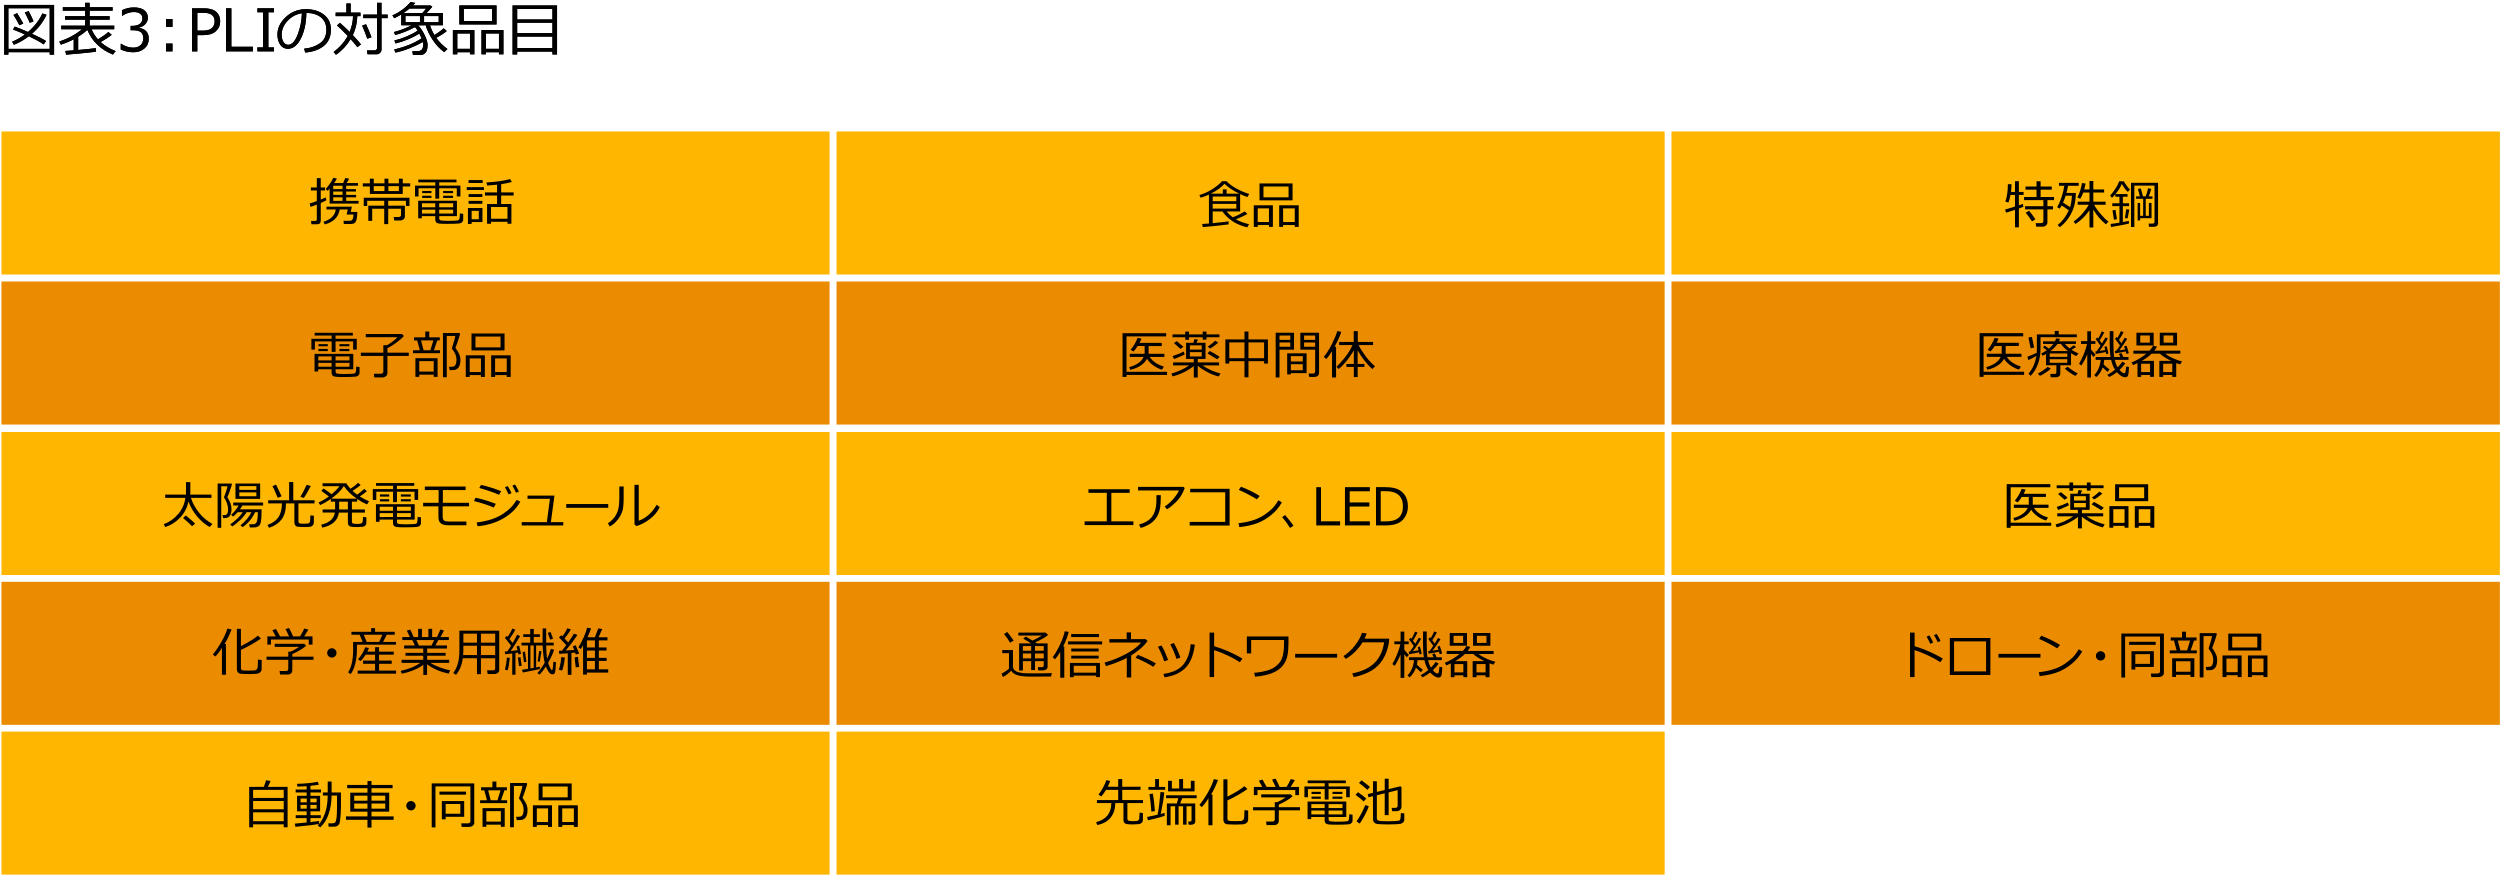 <?xml version="1.0" encoding="UTF-8"?><svg xmlns="http://www.w3.org/2000/svg" viewBox="0 0 769 271.333"><defs><style>.cls-1{fill:#000;}.cls-1,.cls-2,.cls-3{stroke-width:0px;}.cls-2{fill:#ffb600;}.cls-2,.cls-3{fill-rule:evenodd;}.cls-3{fill:#eb8c00;}</style></defs><g id="template"><path class="cls-1" d="M15.284,16.066H2.575v.756h-1.283V1.521h15.346v15.302h-1.354v-.756ZM2.575,15.038h12.709V2.549H2.575v12.489ZM13.43,13.658c-1.002-.709-2.52-1.544-4.553-2.505-1.5,1.131-3.032,2.004-4.597,2.619l-.545-.94c1.365-.557,2.675-1.301,3.929-2.232-1.395-.621-2.613-1.125-3.656-1.512l.51-.914c.938.311,2.303.867,4.096,1.67,2.016-1.729,3.492-3.633,4.43-5.713l1.266.422c-1.002,2.168-2.496,4.113-4.482,5.836,2.133.984,3.577,1.726,4.333,2.224l-.729,1.046ZM5.985,7.77c-.773-1.447-1.389-2.514-1.846-3.199l1.116-.527c.346.516.981,1.573,1.907,3.173l-1.178.554ZM9.149,7.014c-.17-.486-.674-1.55-1.512-3.19l1.178-.404c.586,1.102,1.087,2.153,1.503,3.155l-1.169.439Z"/><path class="cls-1" d="M20.322,16.822l-.221-1.151c.609-.035,1.465-.097,2.566-.185v-3.393c-1.289.674-2.609,1.222-3.963,1.644l-.475-.949c2.736-.914,5.064-2.177,6.986-3.788h-6.381v-1.099h7.357v-1.854h-6.188v-1.063h6.188v-1.705h-6.865v-1.072h6.865V.87h1.379v1.336h7.066v1.072h-7.066v1.705h6.152v1.063h-6.152v1.854h7.568v1.099h-6.996c.545,1.195,1.209,2.232,1.994,3.111,1.477-.896,2.543-1.658,3.199-2.285l1.029.888c-.85.686-1.984,1.43-3.402,2.232,1.277,1.154,2.816,2.08,4.615,2.777l-.844,1.063c-3.785-1.541-6.404-4.066-7.857-7.576-.756.703-1.699,1.403-2.83,2.101v4.061c2.602-.229,4.418-.419,5.449-.571v1.107c-.434.111-3.492.416-9.176.914Z"/><path class="cls-1" d="M37.138,15.249v-1.767h.141c1.189.785,2.42,1.178,3.691,1.178.938,0,1.688-.255,2.255-.765.564-.51.848-1.219.848-2.127,0-.844-.246-1.465-.738-1.863s-1.289-.598-2.391-.598h-.773v-1.354h.598c.949,0,1.693-.202,2.232-.606s.809-.973.809-1.705c0-.621-.236-1.1-.707-1.437-.473-.337-1.121-.505-1.947-.505-1.189,0-2.37.384-3.542,1.151h-.097v-1.731c1.184-.557,2.411-.835,3.683-.835,1.365,0,2.421.286,3.169.857.746.571,1.12,1.343,1.12,2.316,0,.715-.249,1.354-.747,1.916s-1.122.92-1.872,1.072v.141c1.928.346,2.892,1.456,2.892,3.331,0,1.213-.442,2.209-1.327,2.988s-2.024,1.169-3.419,1.169c-1.33,0-2.622-.275-3.876-.826Z"/><path class="cls-1" d="M53.059,8.271h-1.996v-2.399h1.996v2.399ZM53.059,15.803h-1.996v-2.399h1.996v2.399Z"/><path class="cls-1" d="M60.695,10.802v5.001h-1.635V2.558h3.656c1.705,0,2.966.359,3.783,1.077s1.227,1.683,1.227,2.896c0,1.26-.447,2.287-1.341,3.081s-2.144,1.191-3.749,1.191h-1.941ZM60.695,3.946v5.476h1.635c1.342,0,2.292-.259,2.852-.778s.84-1.208.84-2.07-.273-1.515-.818-1.96-1.414-.668-2.609-.668h-1.898Z"/><path class="cls-1" d="M77.785,15.803h-8.252V2.558h1.635v11.821h6.617v1.424Z"/><path class="cls-1" d="M84.283,15.803h-5.106v-1.222h1.74V3.779h-1.74v-1.222h5.106v1.222h-1.731v10.802h1.731v1.222Z"/><path class="cls-1" d="M93.885,16.163l-.342-1.187c1.887-.17,3.499-.718,4.838-1.644s2.008-2.309,2.008-4.148c0-1.641-.54-2.909-1.621-3.806s-2.588-1.371-4.521-1.424c-.064,3.152-.631,5.783-1.697,7.893s-2.402,3.164-4.008,3.164c-.996,0-1.779-.423-2.351-1.27s-.856-1.879-.856-3.098c0-2.01.867-3.816,2.602-5.418s3.787-2.404,6.16-2.404c2.232,0,4.072.558,5.52,1.674s2.172,2.641,2.172,4.575c0,2.203-.73,3.888-2.189,5.054s-3.363,1.846-5.713,2.039ZM92.865,4.069c-1.699.258-3.16,1.027-4.385,2.307s-1.838,2.726-1.838,4.337c0,.855.18,1.581.537,2.175s.855.892,1.494.892c1.096,0,2.051-1.024,2.865-3.072s1.256-4.261,1.326-6.64Z"/><path class="cls-1" d="M111.031,13.667l-1.116.844c-.404-.574-1.093-1.4-2.065-2.479-1.242,2.016-2.745,3.624-4.509,4.825l-.721-.861c1.881-1.424,3.331-3.067,4.351-4.931-1.283-1.365-2.391-2.443-3.322-3.234l.905-.809c.656.533,1.658,1.468,3.006,2.804.662-1.617,1.005-3.237,1.028-4.86h-5.344v-1.081h3.305V1.072h1.327v2.812h3.006v1.081h-.967c-.082,2.139-.545,4.087-1.389,5.845,1.125,1.166,1.96,2.118,2.505,2.856ZM114.266,11.443l-1.292.475c-.445-1.342-.97-2.681-1.573-4.017l1.187-.457c.574,1.201,1.134,2.534,1.679,3.999ZM119.24,5.572h-1.89v9.65c0,.416-.153.766-.462,1.05-.307.284-.663.426-1.067.426h-2.786l-.149-1.195h2.312c.205,0,.385-.063.541-.189.154-.126.232-.283.232-.47V5.572h-4.228v-1.09h4.228V.87h1.38v3.612h1.89v1.09Z"/><path class="cls-1" d="M121.662,16.181l-.422-.932c3.48-.855,6.287-2.004,8.42-3.445-.193-.498-.416-.984-.668-1.459-2.156,1.324-4.6,2.335-7.33,3.032l-.36-.923c1.207-.275,2.472-.691,3.792-1.248,1.322-.557,2.445-1.154,3.371-1.793-.246-.393-.513-.75-.8-1.072-2.074,1.096-4.099,1.904-6.073,2.426l-.457-.896c2.086-.557,3.908-1.254,5.467-2.092h-3.173v-3.331c-.703.428-1.427.814-2.171,1.16l-.562-.896c2.133-.867,4.005-2.238,5.616-4.113l1.415.308c-.17.229-.401.486-.694.773h5.414l.527.404c-.486.58-1.066,1.216-1.74,1.907h5.01v3.788h-3.973c.281.961.735,1.963,1.362,3.006,1.195-.744,2.133-1.436,2.812-2.074l.993.826c-.785.668-1.863,1.374-3.234,2.118.908,1.277,2.054,2.42,3.437,3.428l-.993.958c-1.365-.967-2.575-2.263-3.63-3.889s-1.743-3.083-2.065-4.373l-2.32.018c.768.826,1.441,1.844,2.021,3.054s.87,2.199.87,2.966c0,1.031-.173,1.777-.519,2.237s-.727.719-1.143.778-.804.088-1.165.088c-.359,0-.918-.006-1.674-.018l-.202-1.16h.492c.621,0,1.077-.007,1.366-.022.291-.015.551-.091.783-.229.23-.138.41-.357.535-.659.127-.302.189-.684.189-1.147,0-.164-.05-.425-.149-.782-1.102.662-2.442,1.307-4.021,1.934-1.58.627-3.031,1.075-4.355,1.345ZM125.986,2.619c-.568.469-1.184.926-1.846,1.371h5.81c.469-.51.835-.967,1.099-1.371h-5.062ZM129.177,4.948h-4.465v1.89h4.465v-1.89ZM134.942,4.948h-4.5v1.89h4.5v-1.89Z"/><path class="cls-1" d="M144.564,16.066h-3.895v.642h-1.361v-7.471h6.609v7.471h-1.354v-.642ZM140.67,15.021h3.895v-4.72h-3.895v4.72ZM141.295,7.523V1.67h11.434v5.854h-11.434ZM151.35,2.733h-8.684v3.744h8.684v-3.744ZM153.484,16.066h-4.025v.642h-1.354v-7.471h6.75v7.471h-1.371v-.642ZM149.459,15.021h4.025v-4.72h-4.025v4.72Z"/><path class="cls-1" d="M169.931,15.882h-10.846v.861h-1.415V1.688h13.676v15.056h-1.415v-.861ZM169.931,5.985v-3.217h-10.846v3.217h10.846ZM159.085,10.187h10.846v-3.19h-10.846v3.19ZM159.085,14.783h10.846v-3.533h-10.846v3.533Z"/><path class="cls-1" d="M15.284,16.066H2.575v.756h-1.283V1.521h15.346v15.302h-1.354v-.756ZM2.575,15.038h12.709V2.549H2.575v12.489ZM13.43,13.658c-1.002-.709-2.52-1.544-4.553-2.505-1.5,1.131-3.032,2.004-4.597,2.619l-.545-.94c1.365-.557,2.675-1.301,3.929-2.232-1.395-.621-2.613-1.125-3.656-1.512l.51-.914c.938.311,2.303.867,4.096,1.67,2.016-1.729,3.492-3.633,4.43-5.713l1.266.422c-1.002,2.168-2.496,4.113-4.482,5.836,2.133.984,3.577,1.726,4.333,2.224l-.729,1.046ZM5.985,7.77c-.773-1.447-1.389-2.514-1.846-3.199l1.116-.527c.346.516.981,1.573,1.907,3.173l-1.178.554ZM9.149,7.014c-.17-.486-.674-1.55-1.512-3.19l1.178-.404c.586,1.102,1.087,2.153,1.503,3.155l-1.169.439Z"/><path class="cls-1" d="M20.322,16.822l-.221-1.151c.609-.035,1.465-.097,2.566-.185v-3.393c-1.289.674-2.609,1.222-3.963,1.644l-.475-.949c2.736-.914,5.064-2.177,6.986-3.788h-6.381v-1.099h7.357v-1.854h-6.188v-1.063h6.188v-1.705h-6.865v-1.072h6.865V.87h1.379v1.336h7.066v1.072h-7.066v1.705h6.152v1.063h-6.152v1.854h7.568v1.099h-6.996c.545,1.195,1.209,2.232,1.994,3.111,1.477-.896,2.543-1.658,3.199-2.285l1.029.888c-.85.686-1.984,1.43-3.402,2.232,1.277,1.154,2.816,2.08,4.615,2.777l-.844,1.063c-3.785-1.541-6.404-4.066-7.857-7.576-.756.703-1.699,1.403-2.83,2.101v4.061c2.602-.229,4.418-.419,5.449-.571v1.107c-.434.111-3.492.416-9.176.914Z"/><path class="cls-1" d="M37.138,15.249v-1.767h.141c1.189.785,2.42,1.178,3.691,1.178.938,0,1.688-.255,2.255-.765.564-.51.848-1.219.848-2.127,0-.844-.246-1.465-.738-1.863s-1.289-.598-2.391-.598h-.773v-1.354h.598c.949,0,1.693-.202,2.232-.606s.809-.973.809-1.705c0-.621-.236-1.1-.707-1.437-.473-.337-1.121-.505-1.947-.505-1.189,0-2.37.384-3.542,1.151h-.097v-1.731c1.184-.557,2.411-.835,3.683-.835,1.365,0,2.421.286,3.169.857.746.571,1.12,1.343,1.12,2.316,0,.715-.249,1.354-.747,1.916s-1.122.92-1.872,1.072v.141c1.928.346,2.892,1.456,2.892,3.331,0,1.213-.442,2.209-1.327,2.988s-2.024,1.169-3.419,1.169c-1.33,0-2.622-.275-3.876-.826Z"/><path class="cls-1" d="M53.059,8.271h-1.996v-2.399h1.996v2.399ZM53.059,15.803h-1.996v-2.399h1.996v2.399Z"/><path class="cls-1" d="M60.695,10.802v5.001h-1.635V2.558h3.656c1.705,0,2.966.359,3.783,1.077s1.227,1.683,1.227,2.896c0,1.26-.447,2.287-1.341,3.081s-2.144,1.191-3.749,1.191h-1.941ZM60.695,3.946v5.476h1.635c1.342,0,2.292-.259,2.852-.778s.84-1.208.84-2.07-.273-1.515-.818-1.96-1.414-.668-2.609-.668h-1.898Z"/><path class="cls-1" d="M77.785,15.803h-8.252V2.558h1.635v11.821h6.617v1.424Z"/><path class="cls-1" d="M84.283,15.803h-5.106v-1.222h1.74V3.779h-1.74v-1.222h5.106v1.222h-1.731v10.802h1.731v1.222Z"/><path class="cls-1" d="M93.885,16.163l-.342-1.187c1.887-.17,3.499-.718,4.838-1.644s2.008-2.309,2.008-4.148c0-1.641-.54-2.909-1.621-3.806s-2.588-1.371-4.521-1.424c-.064,3.152-.631,5.783-1.697,7.893s-2.402,3.164-4.008,3.164c-.996,0-1.779-.423-2.351-1.27s-.856-1.879-.856-3.098c0-2.01.867-3.816,2.602-5.418s3.787-2.404,6.16-2.404c2.232,0,4.072.558,5.52,1.674s2.172,2.641,2.172,4.575c0,2.203-.73,3.888-2.189,5.054s-3.363,1.846-5.713,2.039ZM92.865,4.069c-1.699.258-3.16,1.027-4.385,2.307s-1.838,2.726-1.838,4.337c0,.855.18,1.581.537,2.175s.855.892,1.494.892c1.096,0,2.051-1.024,2.865-3.072s1.256-4.261,1.326-6.64Z"/><path class="cls-1" d="M111.031,13.667l-1.116.844c-.404-.574-1.093-1.4-2.065-2.479-1.242,2.016-2.745,3.624-4.509,4.825l-.721-.861c1.881-1.424,3.331-3.067,4.351-4.931-1.283-1.365-2.391-2.443-3.322-3.234l.905-.809c.656.533,1.658,1.468,3.006,2.804.662-1.617,1.005-3.237,1.028-4.86h-5.344v-1.081h3.305V1.072h1.327v2.812h3.006v1.081h-.967c-.082,2.139-.545,4.087-1.389,5.845,1.125,1.166,1.96,2.118,2.505,2.856ZM114.266,11.443l-1.292.475c-.445-1.342-.97-2.681-1.573-4.017l1.187-.457c.574,1.201,1.134,2.534,1.679,3.999ZM119.24,5.572h-1.89v9.65c0,.416-.153.766-.462,1.05-.307.284-.663.426-1.067.426h-2.786l-.149-1.195h2.312c.205,0,.385-.063.541-.189.154-.126.232-.283.232-.47V5.572h-4.228v-1.09h4.228V.87h1.38v3.612h1.89v1.09Z"/><path class="cls-1" d="M121.662,16.181l-.422-.932c3.48-.855,6.287-2.004,8.42-3.445-.193-.498-.416-.984-.668-1.459-2.156,1.324-4.6,2.335-7.33,3.032l-.36-.923c1.207-.275,2.472-.691,3.792-1.248,1.322-.557,2.445-1.154,3.371-1.793-.246-.393-.513-.75-.8-1.072-2.074,1.096-4.099,1.904-6.073,2.426l-.457-.896c2.086-.557,3.908-1.254,5.467-2.092h-3.173v-3.331c-.703.428-1.427.814-2.171,1.16l-.562-.896c2.133-.867,4.005-2.238,5.616-4.113l1.415.308c-.17.229-.401.486-.694.773h5.414l.527.404c-.486.58-1.066,1.216-1.74,1.907h5.01v3.788h-3.973c.281.961.735,1.963,1.362,3.006,1.195-.744,2.133-1.436,2.812-2.074l.993.826c-.785.668-1.863,1.374-3.234,2.118.908,1.277,2.054,2.42,3.437,3.428l-.993.958c-1.365-.967-2.575-2.263-3.63-3.889s-1.743-3.083-2.065-4.373l-2.32.018c.768.826,1.441,1.844,2.021,3.054s.87,2.199.87,2.966c0,1.031-.173,1.777-.519,2.237s-.727.719-1.143.778-.804.088-1.165.088c-.359,0-.918-.006-1.674-.018l-.202-1.16h.492c.621,0,1.077-.007,1.366-.022.291-.015.551-.091.783-.229.23-.138.41-.357.535-.659.127-.302.189-.684.189-1.147,0-.164-.05-.425-.149-.782-1.102.662-2.442,1.307-4.021,1.934-1.58.627-3.031,1.075-4.355,1.345ZM125.986,2.619c-.568.469-1.184.926-1.846,1.371h5.81c.469-.51.835-.967,1.099-1.371h-5.062ZM129.177,4.948h-4.465v1.89h4.465v-1.89ZM134.942,4.948h-4.5v1.89h4.5v-1.89Z"/><path class="cls-1" d="M144.564,16.066h-3.895v.642h-1.361v-7.471h6.609v7.471h-1.354v-.642ZM140.67,15.021h3.895v-4.72h-3.895v4.72ZM141.295,7.523V1.67h11.434v5.854h-11.434ZM151.35,2.733h-8.684v3.744h8.684v-3.744ZM153.484,16.066h-4.025v.642h-1.354v-7.471h6.75v7.471h-1.371v-.642ZM149.459,15.021h4.025v-4.72h-4.025v4.72Z"/><path class="cls-1" d="M169.931,15.882h-10.846v.861h-1.415V1.688h13.676v15.056h-1.415v-.861ZM169.931,5.985v-3.217h-10.846v3.217h10.846ZM159.085,10.187h10.846v-3.19h-10.846v3.19ZM159.085,14.783h10.846v-3.533h-10.846v3.533Z"/></g><g id="object"><path class="cls-3" d="M.447,86.591h254.733v44H.447v-44Z"/><path class="cls-1" d="M108.627,107.541v-2.523h-5.414v3.211h-1.195v-3.211h-5.156v2.523h-1.078v-3.328h6.234v-1.008h-5.234v-.836h11.75l.016.836h-5.336v1.008h6.523v3.328h-1.109ZM97.861,113.595v.672h-1.109v-5.414h11.914v4.742h-5.438v.688c0,.193.051.344.156.453.104.109.254.177.449.203.195.026.508.051.941.074.432.023.869.035,1.312.035.52,0,1.068-.016,1.645-.047.574-.031.938-.056,1.086-.074.148-.018.277-.071.391-.16.111-.088.195-.219.25-.391s.094-.713.121-1.625l1.023.148v1.742c0,.219-.051.412-.152.578s-.236.301-.402.402c-.168.102-.34.173-.52.215-.18.042-.68.074-1.5.098s-1.582.035-2.285.035c-1.318,0-2.184-.03-2.594-.09-.412-.06-.707-.195-.883-.406-.178-.211-.266-.504-.266-.879v-1h-4.141ZM97.908,110.861h4.094v-1.227h-4.094v1.227ZM102.002,111.611h-4.094v1.188h4.094v-1.188ZM97.971,106.517v-.672h2.859v.672h-2.859ZM97.971,108.001v-.672h2.859v.672h-2.859ZM103.213,110.861h4.289v-1.227h-4.289v1.227ZM107.502,111.611h-4.289v1.188h4.289v-1.188ZM104.416,106.517v-.672h3.055v.672h-3.055ZM104.416,108.001v-.672h3.055v.672h-3.055Z"/><path class="cls-1" d="M117.635,116.087h-2.5l-.141-1.125h2.148c.213,0,.396-.062.547-.188.15-.125.227-.278.227-.461v-4.836h-6.922v-.992h6.922v-2.305h1.109c1.51-.864,2.586-1.685,3.227-2.461h-9.742v-.977h11.133l.602.617c-.584.646-1.354,1.322-2.312,2.027-.959.706-1.881,1.28-2.766,1.723v1.375h6.578v.992h-6.578v5.258c0,.391-.15.713-.449.969-.3.255-.66.383-1.082.383Z"/><path class="cls-1" d="M127.031,108.642v-.898h2.109l-.812-3.039h-.992v-.945h3.477v-1.781h1.227v1.781h3.234v.945h-.758l-1.039,3.039h1.875v.898h-8.32ZM133.414,115.251h-4.461v.664h-1.172v-5.742h6.82v5.742h-1.188v-.664ZM128.953,114.306h4.461v-3.219h-4.461v3.219ZM130.297,107.744h2.086l.922-3.039h-3.789l.781,3.039ZM138.32,113.861l-.227-1.023c.724,0,1.184-.027,1.379-.082s.364-.168.508-.34c.143-.172.251-.411.324-.719.072-.307.109-.68.109-1.117,0-1.052-.443-2.122-1.328-3.211-.053-.12-.078-.206-.078-.258,0-.042.005-.075.016-.102.192-.536.41-1.231.652-2.086.242-.854.363-1.383.363-1.586h-2.617v12.711h-1.172v-13.609h5.094l.18.227c-.068.349-.285,1.074-.652,2.176s-.629,1.809-.785,2.121c.583.865.98,1.539,1.191,2.023s.324.99.34,1.516l.008.211c0,.672-.084,1.236-.25,1.691-.167.456-.412.798-.734,1.027-.323.229-.632.358-.926.387-.295.029-.76.043-1.395.043Z"/><path class="cls-1" d="M147.939,115.376h-3.461v.57h-1.211v-6.641h5.875v6.641h-1.203v-.57ZM144.479,114.447h3.461v-4.195h-3.461v4.195ZM145.033,107.783v-5.203h10.164v5.203h-10.164ZM153.971,103.525h-7.719v3.328h7.719v-3.328ZM155.869,115.376h-3.578v.57h-1.203v-6.641h6v6.641h-1.219v-.57ZM152.291,114.447h3.578v-4.195h-3.578v4.195Z"/><path class="cls-2" d="M.447,40.441h254.733v44H.447v-44Z"/><path class="cls-1" d="M97.454,68.989h-1.664l-.125-1.031h1.234c.37,0,.555-.153.555-.461v-4.562c-.802.312-1.448.55-1.938.711l-.266-1.055c.464-.12,1.198-.367,2.203-.742v-3.258h-1.82v-.93h1.82v-2.859h1.211v2.859h1.32v.93h-1.32v2.789c.729-.292,1.229-.508,1.5-.648l.25.844c-.308.208-.891.498-1.75.867v5.469c0,.719-.403,1.078-1.211,1.078ZM99.907,69.036l-.406-.82c2.261-.698,3.523-1.958,3.789-3.781h-2.875v-.867h7.828l-.344,1.633h2.008c0,.896-.063,1.632-.191,2.207-.128.576-.337.969-.629,1.18s-.679.319-1.16.324c-.481.005-1.202.002-2.16-.008l-.117-.977h1.914c.308,0,.552-.088.734-.266.183-.177.293-.434.332-.77s.069-.639.09-.91h-2.094l.344-1.547h-2.484c-.339,2.312-1.864,3.846-4.578,4.602ZM101.392,62.622v-4.539c-.214.25-.414.456-.602.617l-.609-.555c.489-.531.965-1.137,1.426-1.816s.77-1.23.926-1.652l1.109.258c-.214.401-.497.857-.852,1.367h2.75c.312-.667.544-1.188.695-1.562l1.164.242c-.125.24-.383.68-.773,1.32h3.5v.836h-3.641v1.031h3.016v.75h-3.016v1.023h3.062v.75h-3.062v1.094h3.812v.836h-8.906ZM102.501,57.138v1.031h2.859v-1.031h-2.859ZM102.501,58.919v1.023h2.859v-1.023h-2.859ZM102.501,60.692v1.094h2.859v-1.094h-2.859Z"/><path class="cls-1" d="M126.174,57.349h-2.289v2.312h-10.117v-2.312h-2.172v-.961h2.172v-1.422h1.195v1.422h3.297v-1.438h1.203v1.438h3.234v-1.422h1.188v1.422h2.289v.961ZM125.955,63.356h-1.086v-1.586l-5.453-.008v1.508h5.125v3.297c0,.359-.139.656-.414.891-.276.234-.578.352-.906.352h-1.977l-.148-1.062h1.57c.188,0,.35-.057.488-.172.138-.114.207-.242.207-.383v-1.977h-3.945v4.734h-1.227v-4.734h-3.703v3.727h-1.195v-4.672h4.898v-1.508l-5.234-.008v1.602h-1.062v-2.531h14.062v2.531ZM118.26,58.771v-1.523h-3.297v1.523h3.297ZM122.697,58.771v-1.523h-3.234v1.523h3.234Z"/><path class="cls-1" d="M140.51,60.427v-2.523h-5.414v3.211h-1.195v-3.211h-5.156v2.523h-1.078v-3.328h6.234v-1.008h-5.234v-.836h11.75l.016.836h-5.336v1.008h6.523v3.328h-1.109ZM129.744,66.481v.672h-1.109v-5.414h11.914v4.742h-5.438v.688c0,.193.052.344.156.453.104.109.254.177.449.203.195.026.509.051.941.074.432.023.869.035,1.312.035.521,0,1.068-.016,1.645-.047.575-.031.938-.056,1.086-.074.148-.018.278-.071.391-.16.111-.088.195-.219.25-.391s.095-.713.121-1.625l1.023.148v1.742c0,.219-.051.412-.152.578s-.236.301-.402.402c-.167.102-.34.173-.52.215-.18.042-.68.074-1.5.098s-1.582.035-2.285.035c-1.318,0-2.183-.03-2.594-.09-.412-.06-.706-.195-.883-.406-.178-.211-.266-.504-.266-.879v-1h-4.141ZM129.791,63.747h4.094v-1.227h-4.094v1.227ZM133.885,64.497h-4.094v1.188h4.094v-1.188ZM129.854,59.403v-.672h2.859v.672h-2.859ZM129.854,60.888v-.672h2.859v.672h-2.859ZM135.096,63.747h4.289v-1.227h-4.289v1.227ZM139.385,64.497h-4.289v1.188h4.289v-1.188ZM136.299,59.403v-.672h3.055v.672h-3.055ZM136.299,60.888v-.672h3.055v.672h-3.055Z"/><path class="cls-1" d="M143.573,58.442v-.883h5.281v.883h-5.281ZM145.073,68.317v.57h-1.141v-4.898h4.469v4.328h-3.328ZM144.128,56.286v-.898h4.336v.898h-4.336ZM144.144,60.591v-.891h4.227v.891h-4.227ZM144.144,62.685v-.898h4.227v.898h-4.227ZM147.276,64.856h-2.203v2.594h2.203v-2.594ZM156.104,68.216h-5.062v.602h-1.219v-6.07h3.078v-2.609h-3.719v-.961h3.719v-2.367c-.906.099-1.917.185-3.031.258l-.266-.945c3.322-.213,5.75-.567,7.281-1.062l.555.914c-.943.271-2.037.498-3.281.68v2.523h3.836v.961h-3.836v2.609h3.148v6.07h-1.203v-.602ZM151.042,67.286h5.062v-3.609h-5.062v3.609Z"/><path class="cls-2" d="M.447,132.881h254.733v44H.447v-44Z"/><path class="cls-1" d="M65.354,161.171l-.852.945c-1.402-.776-2.693-1.866-3.875-3.27-1.184-1.403-2.066-2.938-2.648-4.605-.406,1.933-1.254,3.581-2.539,4.945-1.287,1.365-2.82,2.346-4.602,2.945l-.469-.891c1.697-.609,3.174-1.649,4.43-3.121,1.254-1.471,1.992-3.131,2.211-4.98h-6.203v-.992h6.398v-3.836h1.336v3.836h6.5v.992h-6.297c.438,1.484,1.234,2.972,2.395,4.461,1.158,1.49,2.562,2.68,4.215,3.57ZM60.033,161.062l-.969.797c-.475-.542-1.395-1.385-2.758-2.531l.852-.781c1.031.833,1.988,1.672,2.875,2.516Z"/><path class="cls-1" d="M69.935,152.937c.849,1.297,1.273,2.495,1.273,3.594v.047c0,.625-.081,1.152-.242,1.582s-.391.74-.688.93c-.297.19-.729.285-1.297.285h-.32l-.234-.938h.172c.078.005.138.008.18.008.339,0,.593-.036.762-.109.169-.073.312-.227.43-.461s.176-.648.176-1.242c0-.609-.132-1.267-.395-1.973-.263-.706-.535-1.22-.816-1.543-.016-.021-.023-.062-.023-.125,0-.047.003-.081.008-.102.208-.51.433-1.138.672-1.883.239-.745.359-1.221.359-1.43h-1.898v12.781h-1.109v-13.625h4.281l.125.195c-.094.401-.312,1.098-.656,2.09s-.597,1.632-.758,1.918ZM71.419,161.913l-.609-.602c1.708-1.192,3-2.448,3.875-3.766h-1.555c-.391.448-.87.904-1.438,1.367l-.602-.555c.864-.745,1.633-1.698,2.305-2.859h-1.648v-.93h9.188v.93h-6.352c-.177.323-.43.711-.758,1.164h6.633v.586c0,1.12-.044,2.023-.133,2.711s-.196,1.145-.324,1.371-.302.41-.523.551-.438.237-.652.289c-.214.052-.567.078-1.062.078-.271,0-.575-.003-.914-.008l-.195-.977h1.18c.636,0,1.04-.31,1.215-.93.175-.62.262-1.424.262-2.414,0-.12-.003-.245-.008-.375h-.828c-.808,1.818-2.083,3.352-3.828,4.602l-.68-.57c1.542-1.224,2.669-2.567,3.383-4.031h-1.492c-.474.812-1.167,1.651-2.078,2.516-.911.865-1.698,1.481-2.359,1.852ZM72.427,153.46v-4.727h7.594v4.727h-7.594ZM73.606,150.687h5.25v-1.156h-5.25v1.156ZM78.856,151.452h-5.25v1.195h5.25v-1.195Z"/><path class="cls-1" d="M90.55,154.851h-2.578c-.011,2.167-.477,3.827-1.398,4.98-.922,1.154-2.195,1.996-3.82,2.527l-.477-.883c1.567-.567,2.694-1.366,3.379-2.395.685-1.028,1.043-2.438,1.074-4.23h-4.242v-.961h6.453v-5.617h1.266v5.617h6.547v.961h-4.961v5.453c0,.162.027.297.082.406s.14.197.254.262c.114.065.375.102.781.109s.62.012.641.012c.808,0,1.297-.057,1.469-.172.172-.114.282-.273.332-.477s.093-.844.129-1.922l1.062.117v2.086c0,.318-.089.586-.266.805s-.41.372-.699.461c-.289.088-.938.133-1.949.133-.156,0-.524-.013-1.105-.039-.581-.026-.937-.054-1.066-.082-.13-.029-.272-.102-.426-.219s-.272-.267-.355-.449-.125-.396-.125-.641v-5.844ZM85.425,153.14c-.677-1.692-1.219-2.901-1.625-3.625l1.125-.438c.401.875.966,2.07,1.695,3.586l-1.195.477ZM93.456,153.171l-1.047-.359c.219-.344.56-.958,1.023-1.844.464-.885.766-1.5.906-1.844l1.258.391c-.183.386-.54,1.038-1.074,1.957-.534.919-.89,1.486-1.066,1.699Z"/><path class="cls-1" d="M99.127,162.296l-.328-.898c2.511-.583,3.909-1.828,4.195-3.734h-3.758v-.953h3.844c.006-.141.008-.336.008-.586v-1.812h-1.32v-.844c-1.125.792-2.219,1.422-3.281,1.891l-.508-.797c1.104-.495,2.167-1.114,3.188-1.859-.505-.396-1.283-.969-2.336-1.719l.688-.734c1.183.797,2.016,1.388,2.5,1.773,1.058-.901,1.852-1.721,2.383-2.461h-5.18v-.914h7.281c.287.484.729,1.047,1.328,1.688.912-.594,1.683-1.198,2.312-1.812l.812.664c-.599.516-1.43,1.112-2.492,1.789.469.448.933.841,1.391,1.18,1.021-.75,1.748-1.341,2.18-1.773l.836.703c-.541.469-1.275,1.011-2.203,1.625.87.558,1.826,1.06,2.867,1.508l-.648.93c-1-.417-2.008-.969-3.023-1.656v.82h-1.617v2.398h4v.953h-4v2.789c0,.255.097.435.289.539.193.104.617.156,1.273.156.678,0,1.113-.044,1.309-.133.195-.088.335-.249.418-.48.084-.231.125-.743.125-1.535l1.031.109v1.703c0,.365-.109.649-.328.855-.219.206-.529.333-.934.383-.403.049-.915.074-1.535.074-.286,0-.739-.017-1.359-.051-.619-.034-1.028-.167-1.227-.398-.197-.232-.297-.543-.297-.934v-3.078h-2.773c-.322,2.438-2.025,3.981-5.109,4.633ZM101.893,153.382h7.82c-1.734-1.219-3.044-2.513-3.93-3.883-.802,1.292-2.099,2.586-3.891,3.883ZM104.314,154.312v1.977c0,.104-.002.245-.008.422h2.703v-2.398h-2.695Z"/><path class="cls-1" d="M127.515,153.772v-2.523h-5.414v3.211h-1.195v-3.211h-5.156v2.523h-1.078v-3.328h6.234v-1.008h-5.234v-.836h11.75l.016.836h-5.336v1.008h6.523v3.328h-1.109ZM116.749,159.827v.672h-1.109v-5.414h11.914v4.742h-5.438v.688c0,.193.052.344.156.453s.254.177.449.203c.195.026.509.051.941.074s.87.035,1.312.035c.521,0,1.069-.016,1.645-.047s.938-.056,1.086-.074c.148-.018.278-.071.391-.16.112-.088.195-.219.25-.391s.095-.713.121-1.625l1.023.148v1.742c0,.219-.051.412-.152.578s-.235.301-.402.402-.34.173-.52.215c-.18.042-.68.074-1.5.098s-1.582.035-2.285.035c-1.317,0-2.183-.03-2.594-.09-.411-.06-.706-.195-.883-.406s-.266-.504-.266-.879v-1h-4.141ZM116.796,157.093h4.094v-1.227h-4.094v1.227ZM120.89,157.843h-4.094v1.188h4.094v-1.188ZM116.858,152.749v-.672h2.859v.672h-2.859ZM116.858,154.233v-.672h2.859v.672h-2.859ZM122.101,157.093h4.289v-1.227h-4.289v1.227ZM126.39,157.843h-4.289v1.188h4.289v-1.188ZM123.304,152.749v-.672h3.055v.672h-3.055ZM123.304,154.233v-.672h3.055v.672h-3.055Z"/><path class="cls-1" d="M144.277,155.741h-8.109v3.055c0,.677.142,1.116.426,1.316.283.201.732.301,1.348.301h5.523v1.156h-5.586c-.531,0-.991-.054-1.379-.16-.389-.106-.707-.267-.957-.48-.25-.213-.428-.475-.531-.785-.104-.31-.156-.801-.156-1.473v-2.93h-4.703v-1.086h4.766v-3.922h-4.242v-1.07h12.547v1.07h-7.008v3.922h8.062v1.086Z"/><path class="cls-1" d="M152.521,154.976l-.641,1.133c-1.621-.703-3.648-1.364-6.086-1.984l.484-1.023c1.76.333,3.84.958,6.242,1.875ZM160.053,154.319c-1.209,2.125-2.955,3.844-5.238,5.156-2.285,1.312-4.916,2.112-7.895,2.398l-.32-1.156c1.77-.219,3.344-.562,4.719-1.031s2.527-1.022,3.461-1.66c.932-.638,1.689-1.243,2.273-1.816.582-.573,1.211-1.391,1.883-2.453l1.117.562ZM154.154,151.101l-.656,1.109c-1.297-.625-3.32-1.325-6.07-2.102l.531-.953c.734.146,1.709.406,2.926.781,1.215.375,2.305.763,3.27,1.164ZM157.35,151.679l-.898.398c-.375-.849-.754-1.578-1.133-2.188l.852-.383c.447.693.84,1.417,1.18,2.172ZM159.623,151.202l-.898.367c-.355-.828-.727-1.549-1.117-2.164l.812-.383c.422.651.822,1.378,1.203,2.18Z"/><path class="cls-1" d="M173.27,161.632h-12.797v-1.023h7.742l.945-7.172h-6.898v-.992h8.289l-1.102,8.164h3.82v1.023Z"/><path class="cls-1" d="M187.094,156.202h-12.922v-1.156h12.922v1.156Z"/><path class="cls-1" d="M191.836,153.187c0,1.229-.055,2.23-.164,3.004s-.358,1.531-.746,2.273c-.389.742-.877,1.421-1.465,2.035-.589.615-1.222,1.099-1.898,1.453l-.578-.992c.65-.401,1.252-.93,1.805-1.586.552-.656.977-1.432,1.273-2.328.297-.896.445-2.268.445-4.117v-3.297h1.328v3.555ZM202.953,155.968c-.667,1.422-1.697,2.66-3.09,3.715-1.394,1.055-2.77,1.77-4.129,2.145l-.57-.531v-12.164h1.312v11.031c.859-.255,1.793-.784,2.801-1.586,1.008-.802,1.907-1.901,2.699-3.297l.977.688Z"/><path class="cls-3" d="M.447,178.961h254.733v44H.447v-44Z"/><path class="cls-1" d="M68.264,207.541v-8.297c-.542.938-1.216,1.841-2.023,2.711l-.766-.648c.896-1.062,1.78-2.362,2.652-3.898.872-1.536,1.473-2.888,1.801-4.055l1.289.266c-.667,1.766-1.386,3.261-2.156,4.484h.445v9.438h-1.242ZM72.865,193.423h1.242v5.328c2.521-1.297,4.258-2.372,5.211-3.227l.945.867c-.714.537-1.712,1.169-2.996,1.898-1.284.729-2.337,1.266-3.16,1.609v5.594c0,.156.03.289.09.398s.148.193.266.25c.117.058.367.095.75.113.383.019.868.027,1.457.027.891,0,1.435-.017,1.633-.051.198-.034.367-.103.508-.207.141-.104.246-.22.316-.348.07-.127.125-.405.164-.832.039-.427.059-1.075.059-1.945l1.141.117v2.742c0,.406-.147.748-.441,1.023s-.72.438-1.277.488c-.558.049-1.242.074-2.055.074-.505,0-1.027-.012-1.566-.035s-.923-.046-1.152-.066c-.229-.021-.431-.098-.605-.23s-.306-.298-.395-.496-.133-.43-.133-.695v-12.398Z"/><path class="cls-1" d="M88.475,207.494h-2.32l-.164-1.094h1.977c.197,0,.364-.057.5-.172.135-.114.203-.25.203-.406v-2.867h-6.688v-.961h6.688v-1.539h.719c.766-.328,1.65-.823,2.656-1.484h-7.539v-.93h9.094l.57.602c-1.053.906-2.472,1.755-4.258,2.547v.805h6.523v.961h-6.523v3.297c0,.359-.137.656-.41.891s-.616.352-1.027.352ZM84.834,195.759c-.459-.859-.812-1.502-1.062-1.93l1.133-.328c.302.521.719,1.273,1.25,2.258h2.781c-.178-.422-.542-1.174-1.094-2.258l1.07-.305c.521.938.935,1.792,1.242,2.562h2.148c.619-1,1.047-1.807,1.281-2.422l1.273.328c-.339.604-.771,1.302-1.297,2.094h2.57v2.523h-1.148v-1.562h-11.633v1.562h-1.109v-2.523h2.594Z"/><path class="cls-1" d="M100.639,200.837c0-.396.141-.734.422-1.016s.619-.422,1.016-.422.734.141,1.016.422.422.62.422,1.016-.141.734-.422,1.016-.62.422-1.016.422-.734-.141-1.016-.422-.422-.62-.422-1.016Z"/><path class="cls-1" d="M109.791,198.306v1.352c0,1.688-.174,3.199-.52,4.535-.347,1.336-.814,2.387-1.402,3.152l-.789-.539c1.025-1.557,1.539-3.82,1.539-6.789v-2.562h2.93l-.922-2.203h-2.531v-.914h6.07v-1.125h1.211v1.125h6.039v.914h-2.469l-1.117,2.203h3.977v.852h-12.016ZM110.025,207.228v-.945h5.352v-2.102h-3.688v-.984h3.688v-1.812h-2.914c-.511.812-1.014,1.466-1.508,1.961l-.82-.539c1.047-1.224,1.781-2.463,2.203-3.719l1.156.242c-.141.375-.308.75-.5,1.125h2.383v-1.383h1.219v1.383h4.523v.93h-4.523v1.812h3.891v.984h-3.891v2.102h5.242v.945h-11.812ZM112.799,197.455h3.844l.977-2.203h-5.727l.906,2.203Z"/><path class="cls-1" d="M123.564,207.212l-.312-.852c2.547-.557,4.552-1.377,6.016-2.461h-5.734v-.938h6.656v-1.266h-5.453v-.867h5.453v-1.344h-5.875v-.93h3.312l-.797-1.664h-3.086v-.93h2.336l-.945-1.992,1.078-.289,1.031,2.281h1.398v-2.547h1.141v2.547h1.992v-2.547h1.156v2.547h1.484l1.047-2.312,1.109.289-1.055,2.023h2.555v.93h-3.25l-.891,1.664h3.57v.93h-6.102v1.344h5.68v.867h-5.68v1.266h6.773v.938h-5.812c.729.464,1.681.917,2.855,1.359,1.174.443,2.27.755,3.285.938l-.508,1.016c-2.625-.578-4.834-1.536-6.625-2.875v3.266h-1.148v-3.109c-.745.578-1.748,1.126-3.008,1.645-1.261.518-2.477.876-3.648,1.074ZM128.072,196.892l.789,1.664h3.883l.797-1.664h-5.469Z"/><path class="cls-1" d="M152.322,202.486h-4.391v4.867h-1.211v-4.867h-4.352c-.261,2.005-.958,3.703-2.094,5.094l-.844-.57c.688-.938,1.172-1.959,1.453-3.066.281-1.106.422-2.363.422-3.77v-6.172h12.258v12.156c0,.312-.145.583-.434.812-.289.229-.618.344-.988.344h-2.141l-.18-1.109h1.766c.489,0,.734-.206.734-.617v-3.102ZM142.455,201.494h4.266v-2.859h-4.188v1.305c0,.151-.026.669-.078,1.555ZM146.721,194.916h-4.188v2.773h4.188v-2.773ZM152.322,197.689v-2.773h-4.391v2.773h4.391ZM147.932,201.494h4.391v-2.859h-4.391v2.859Z"/><path class="cls-1" d="M157.565,207.541v-6.539c-.808.104-1.526.188-2.156.25l-.148-.844c.26-.016.533-.034.82-.055.317-.453.692-1.031,1.125-1.734-.672-.906-1.311-1.713-1.914-2.422l.641-.609.242.305c.614-.906,1.099-1.763,1.453-2.57l.883.391c-.448.849-1.047,1.794-1.797,2.836.333.406.664.82.992,1.242.614-1.042,1.067-1.896,1.359-2.562l.93.445c-1.256,2.109-2.219,3.638-2.891,4.586.775-.078,1.474-.161,2.094-.25-.084-.328-.188-.719-.312-1.172l.797-.211c.192.672.391,1.505.594,2.5l-.789.195c-.021-.141-.061-.336-.117-.586-.12.021-.391.062-.812.125v6.68h-.992ZM156.144,206.181l-.812-.164c.322-1.38.508-2.625.555-3.734l.93.062c-.188,1.87-.412,3.148-.672,3.836ZM159.651,204.892c-.031-.182-.151-1.067-.359-2.656l.82-.086c.104,1.016.224,1.898.359,2.648l-.82.094ZM160.831,206.869l-.266-.852c.604-.083,1.219-.177,1.844-.281v-7.188h-2.008v-.867h2.68l.008-1.766h-2.133v-.812h2.133l.008-1.648h1.078v1.648h1.891v.812h-1.891v1.766h2.727c-.011-.609-.011-1.391,0-2.344.01-.953.016-1.63.016-2.031h1.094l-.008,3.109v1.266h2.32v.867h-2.312c.016,1.761.104,3.102.266,4.023.359-.62.75-1.62,1.172-3l.992.281c-.339,1.136-.953,2.482-1.844,4.039.141.448.305.873.492,1.273.188.401.324.659.41.773.086.115.168.172.246.172.15,0,.242-.151.273-.453.088-.354.148-1.055.18-2.102l.812.109c-.026.88-.068,1.598-.125,2.152-.058.555-.115.917-.172,1.086-.058.169-.152.298-.285.387-.133.088-.304.133-.512.133-.229,0-.438-.07-.625-.211s-.41-.397-.668-.77-.496-.848-.715-1.426c-.688,1.062-1.328,1.896-1.922,2.5l-.688-.5c.766-.833,1.516-1.888,2.25-3.164-.339-1.344-.547-3.112-.625-5.305h-2.016v6.75c.38-.073.755-.148,1.125-.227l.047.719c-.693.183-2.443.542-5.25,1.078ZM161.167,203.689l-.406-3.133.734-.117.43,3.148-.758.102ZM163.159,205.611l1.016-.18v-6.883h-1.016v7.062ZM166.034,203.541l-.656-.07.477-3.242.703.078-.523,3.234ZM169.229,196.751c-.25-.792-.495-1.484-.734-2.078l.852-.273c.192.469.453,1.148.781,2.039l-.898.312Z"/><path class="cls-1" d="M174.649,207.572v-6.625c-.964.078-1.836.138-2.617.18l-.109-.945.938-.031c.536-.677.979-1.25,1.328-1.719-.953-1.042-1.703-1.836-2.25-2.383l.734-.648c.146.136.263.248.352.336.667-.911,1.169-1.742,1.508-2.492l1.062.391c-.536.933-1.183,1.852-1.938,2.758.297.318.669.727,1.117,1.227.849-1.177,1.438-2.086,1.766-2.727l1.078.438c-1.188,1.755-2.391,3.344-3.609,4.766l2.609-.172c-.198-.552-.344-.93-.438-1.133l.914-.328c.286.646.641,1.511,1.062,2.594l-1.062.266c-.026-.099-.091-.297-.195-.594-.255.031-.63.07-1.125.117v6.727h-1.125ZM172.915,206.251l-.992-.211c.422-1.432.661-2.739.719-3.922l1.125.133c-.224,1.87-.508,3.203-.852,4ZM177.11,205.306c-.167-1.172-.281-2.211-.344-3.117l1.016-.148c.104,1.136.234,2.164.391,3.086l-1.062.18ZM184.196,205.892h2.898v.992h-6.555v.625h-1.18v-9.047c-.224.448-.458.836-.703,1.164l-.766-.555c.656-.948,1.231-2.008,1.727-3.18s.823-2.104.984-2.797l1.211.18c-.192.63-.555,1.544-1.086,2.742h2.25c.234-.573.591-1.481,1.07-2.727l1.203.211c-.239.542-.62,1.38-1.141,2.516h2.742v.961h-2.656v2.188h2.383v.945h-2.383v2.258h2.414v.945h-2.414v2.578ZM180.54,196.978v2.188h2.461v-2.188h-2.461ZM180.54,200.111v2.258h2.461v-2.258h-2.461ZM180.54,205.892h2.461v-2.578h-2.461v2.578Z"/><path class="cls-2" d="M.447,225.04h254.733v44H.447v-44Z"/><path class="cls-1" d="M87.277,253.567h-9.422v.914h-1.203v-12.438h4.484c.359-.87.594-1.549.703-2.039l1.383.227c-.203.526-.479,1.13-.828,1.812h6.07v12.422h-1.188v-.898ZM87.277,245.45v-2.492h-9.422v2.492h9.422ZM77.855,248.927h9.422v-2.539h-9.422v2.539ZM77.855,252.599h9.422v-2.734h-9.422v2.734Z"/><path class="cls-1" d="M90.881,254.325l-.234-.977c.666-.042,1.891-.159,3.672-.352v-1.344h-3.359v-.898h3.359v-1.18h-2.938v-4.781h2.938v-1.039h-3.375v-.883h3.375v-1.047c-1.109.089-2.011.133-2.703.133h-.133l-.133-.852c2.536-.062,4.658-.273,6.367-.633l.406.883c-.578.12-1.453.24-2.625.359v1.156h3.25v.883h-3.25v1.039h2.969v4.781h-2.969v1.18h3.18v.898h-3.18v1.211c1.364-.151,2.25-.26,2.656-.328v.875c-.839.239-3.264.544-7.273.914ZM94.357,245.63h-1.914v1.172h1.914v-1.172ZM94.357,247.575h-1.914v1.172h1.914v-1.172ZM97.389,245.63h-1.922v1.172h1.922v-1.172ZM97.389,247.575h-1.922v1.172h1.922v-1.172ZM101.092,254.31l-.125-1.062h1.234c.4,0,.695-.091.883-.273.188-.182.332-.655.434-1.418.102-.763.152-2.024.152-3.785l-.016-3.07h-1.648c-.037,2.219-.358,4.166-.965,5.84-.607,1.675-1.46,3.001-2.559,3.98l-.766-.633c.875-.786,1.604-1.97,2.188-3.551.583-1.581.883-3.459.898-5.637h-1.484v-.945h1.484v-3.367h1.203v3.367h2.875v4.305c-.021,1.203-.069,2.263-.145,3.18-.076.917-.166,1.552-.27,1.906-.058.188-.145.357-.262.508s-.262.28-.434.387c-.172.106-.359.181-.562.223-.136.026-.842.042-2.117.047Z"/><path class="cls-1" d="M106.422,252.161v-1.031h6.609v-1.453h-5.289v-5.859h5.289v-1.367h-6.234v-1h6.234v-1.203h1.242v1.203h6.492v1h-6.492v1.367h5.445v5.859h-5.445v1.453h6.805v1.031h-6.805v2.414h-1.242v-2.414h-6.609ZM108.953,246.302l4.078-.008v-1.547h-4.078v1.555ZM113.031,247.161h-4.078v1.586h4.078v-1.586ZM114.273,246.294l4.227-.008v-1.539h-4.227v1.547ZM118.5,247.161h-4.227v1.586h4.227v-1.586Z"/><path class="cls-1" d="M124.97,247.841c0-.396.141-.734.422-1.016s.62-.422,1.016-.422.734.141,1.016.422.422.62.422,1.016-.141.734-.422,1.016-.62.422-1.016.422-.734-.141-1.016-.422-.422-.62-.422-1.016Z"/><path class="cls-1" d="M144.315,254.356h-2.305l-.141-1.094h2.07c.208,0,.386-.062.531-.188s.219-.263.219-.414v-10.773h-10.742v12.617h-1.156v-13.531h13.086v12.125c0,.344-.149.639-.449.887-.3.247-.671.371-1.113.371ZM135.175,244.45v-.945h8.18v.945h-8.18ZM137.089,251.239v.797h-1.18v-5.633h6.875v4.836h-5.695ZM137.089,250.31h4.516v-3.008h-4.516v3.008Z"/><path class="cls-1" d="M147.68,247.052v-.898h2.109l-.812-3.039h-.992v-.945h3.477v-1.781h1.227v1.781h3.234v.945h-.758l-1.039,3.039h1.875v.898h-8.32ZM154.062,253.661h-4.461v.664h-1.172v-5.742h6.82v5.742h-1.188v-.664ZM149.602,252.716h4.461v-3.219h-4.461v3.219ZM150.945,246.153h2.086l.922-3.039h-3.789l.781,3.039ZM158.969,252.271l-.227-1.023c.724,0,1.184-.027,1.379-.082s.364-.168.508-.34.251-.411.324-.719c.073-.307.109-.68.109-1.117,0-1.052-.442-2.122-1.328-3.211-.052-.12-.078-.206-.078-.258,0-.042.005-.075.016-.102.192-.536.41-1.231.652-2.086.242-.854.363-1.383.363-1.586h-2.617v12.711h-1.172v-13.609h5.094l.18.227c-.067.349-.285,1.074-.652,2.176s-.629,1.809-.785,2.121c.583.865.98,1.539,1.191,2.023s.324.99.34,1.516l.008.211c0,.672-.083,1.236-.25,1.691-.167.456-.411.798-.734,1.027-.323.229-.632.358-.926.387-.294.029-.759.043-1.395.043Z"/><path class="cls-1" d="M168.588,253.786h-3.461v.57h-1.211v-6.641h5.875v6.641h-1.203v-.57ZM165.127,252.856h3.461v-4.195h-3.461v4.195ZM165.682,246.192v-5.203h10.164v5.203h-10.164ZM174.619,241.935h-7.719v3.328h7.719v-3.328ZM176.518,253.786h-3.578v.57h-1.203v-6.641h6v6.641h-1.219v-.57ZM172.939,252.856h3.578v-4.195h-3.578v4.195Z"/><path class="cls-2" d="M257.318,40.441h254.733v44h-254.733v-44Z"/><path class="cls-1" d="M369.965,69.863l-.18-.961c.525-.031,1.221-.083,2.086-.156v-8.883c-.87.406-1.714.727-2.531.961l-.422-.836c1.38-.375,2.727-.984,4.039-1.828s2.289-1.653,2.93-2.43h1.406c.672.781,1.716,1.554,3.133,2.316,1.416.763,2.7,1.301,3.852,1.613l-.594.953c-.729-.255-1.469-.56-2.219-.914v5.352h-4.148c.552.693,1.185,1.294,1.898,1.805,1.302-.516,2.521-1.122,3.656-1.82l.828.797c-.948.531-2.128,1.076-3.539,1.633,1.109.641,2.458,1.141,4.047,1.5l-.555.977c-1.85-.453-3.381-1.096-4.594-1.93-1.214-.833-2.234-1.82-3.062-2.961h-2.969v3.586c2.51-.234,4.143-.419,4.898-.555v.945c-.475.083-1.668.225-3.582.426-1.914.2-3.374.337-4.379.41ZM372.441,59.582h3.688v-1.32h1.18v1.32h3.922c-1.995-.979-3.514-1.995-4.555-3.047-.995,1.094-2.406,2.109-4.234,3.047ZM373.027,61.886h7.266v-1.438h-7.266v1.438ZM380.293,62.714h-7.266v1.453h7.266v-1.453Z"/><path class="cls-1" d="M390.332,69.222h-3.461v.57h-1.211v-6.641h5.875v6.641h-1.203v-.57ZM386.871,68.292h3.461v-4.195h-3.461v4.195ZM387.426,61.628v-5.203h10.164v5.203h-10.164ZM396.363,57.371h-7.719v3.328h7.719v-3.328ZM398.262,69.222h-3.578v.57h-1.203v-6.641h6v6.641h-1.219v-.57ZM394.684,68.292h3.578v-4.195h-3.578v4.195Z"/><path class="cls-3" d="M257.318,86.591h254.733v44h-254.733v-44Z"/><path class="cls-1" d="M346.518,114.36h12.469v.961h-12.469v.617h-1.219v-13.445h13.414v.977h-12.195v10.891ZM352.799,110.368c-.396.797-1.046,1.494-1.949,2.09-.904.597-1.965,1.027-3.184,1.293l-.312-.844c1.088-.26,2.027-.672,2.816-1.234s1.321-1.19,1.598-1.883h-4.266v-.969h4.586v-2.383h-2.156c-.484.761-.909,1.323-1.273,1.688l-.883-.523c.411-.484.826-1.084,1.246-1.801.419-.716.712-1.34.879-1.871l1.219.227c-.12.349-.323.784-.609,1.305h6.844v.977h-4.047v2.383h4.852v.969h-4.516c.906,1.375,2.356,2.365,4.352,2.969l-.555.93c-.839-.192-1.703-.605-2.594-1.238s-1.573-1.327-2.047-2.082Z"/><path class="cls-1" d="M360.686,115.782l-.359-.883c2.016-.552,3.836-1.385,5.461-2.5h-4.938v-.93h6.344v-1.062h-2.352v-4.961h2.25l.312-1.141,1.094.164-.445.977h2.766v4.961h-2.383v1.062h6.547v.93h-5.117c1.77,1.188,3.627,2.016,5.57,2.484l-.57.93c-1.271-.328-2.479-.802-3.621-1.422-1.145-.62-2.086-1.247-2.824-1.883v3.617h-1.211v-3.523c-1.953,1.511-4.129,2.57-6.523,3.18ZM371.115,103.751v.734h-1.164v-.734h-4.211v.781h-1.156v-.781h-3.914v-.883h3.914v-.875h1.156v.875h4.211v-.875h1.164v.875h3.977v.883h-3.977ZM361.139,110.446l-.469-.93c1.344-.411,2.484-.87,3.422-1.375l.344.867c-.365.229-1.465.708-3.297,1.438ZM363.131,107.329l-2.039-1.797.883-.586c.344.261,1.027.831,2.055,1.711l-.898.672ZM366.006,107.54h3.641v-1.32h-3.641v1.32ZM369.646,108.306h-3.641v1.336h3.641v-1.336ZM374.389,110.524c-.324-.213-.818-.516-1.484-.906-.668-.396-1.162-.698-1.484-.906l.719-.75c1.078.573,2.086,1.172,3.023,1.797l-.773.766ZM372.186,107.228l-.664-.617c.879-.567,1.641-1.172,2.281-1.812l.93.602c-.984.854-1.834,1.464-2.547,1.828Z"/><path class="cls-1" d="M388.84,111.095h-4.812v4.961h-1.227v-4.961h-4.68v.734h-1.195v-7.422h5.875v-2.43h1.227v2.43h5.984v7.422h-1.172v-.734ZM378.121,110.181h4.68v-4.859h-4.68v4.859ZM384.027,110.181h4.812v-4.859h-4.812v4.859Z"/><path class="cls-1" d="M393.57,107.548v8.555h-1.172v-13.758h5.641v5.203h-4.469ZM393.57,104.548h3.328v-1.336h-3.328v1.336ZM396.898,105.345h-3.328v1.312h3.328v-1.312ZM397.062,114.782v.375h-1.125v-6.477h5.969v6.102h-4.844ZM400.734,111.188v-1.648h-3.672v1.648h3.672ZM397.062,113.884h3.672v-1.859h-3.672v1.859ZM404.258,115.954h-1.547l-.18-1.062h1.453c.141,0,.268-.053.383-.16.113-.106.172-.225.172-.355v-6.828h-4.555v-5.203h5.758v12.305c0,.406-.137.725-.406.957-.271.231-.631.348-1.078.348ZM401.141,104.548h3.398v-1.336h-3.398v1.336ZM404.539,105.345h-3.398v1.312h3.398v-1.312Z"/><path class="cls-1" d="M412.57,102.056c-.328,1.162-1.014,2.701-2.055,4.617h.461v9.438h-1.242v-8.07c-.562.906-1.146,1.703-1.75,2.391l-.797-.641c.942-1.161,1.811-2.547,2.605-4.156.794-1.609,1.309-2.872,1.543-3.789l1.234.211ZM422.945,112.649l-.797.883c-.808-.692-1.633-1.584-2.477-2.676-.844-1.091-1.531-2.113-2.062-3.066v4.156h2.086v.93h-2.086v3.117h-1.172v-3.117h-2.273v-.93h2.273v-4.141c-1.562,2.594-3.125,4.498-4.688,5.711l-.664-.719c.703-.594,1.56-1.522,2.57-2.785,1.01-1.263,1.799-2.556,2.367-3.879h-4.109v-.961h4.492v-3.312h1.25v3.312h4.703v.961h-4.461c.219.521.811,1.486,1.777,2.895.966,1.409,2.056,2.616,3.27,3.621Z"/><path class="cls-2" d="M257.318,132.881h254.733v44h-254.733v-44Z"/><path class="cls-1" d="M348.633,161.514h-15.008v-1.141h6.82v-8.781h-5.633v-1.102h12.672v1.102h-5.633v8.781h6.781v1.141Z"/><path class="cls-1" d="M364.42,150.123c-.089.328-.366.944-.832,1.848-.467.904-1.179,1.812-2.137,2.727-.959.914-1.789,1.564-2.492,1.949l-.703-.844c1.052-.677,1.985-1.51,2.801-2.5.814-.989,1.345-1.805,1.59-2.445h-12.578v-1.102h13.953l.398.367ZM357.076,152.295c0,1.865-.105,3.318-.316,4.359-.211,1.042-.624,1.978-1.238,2.809-.615.831-1.394,1.496-2.336,1.996-.943.5-1.722.805-2.336.914l-.477-1.023c1.932-.547,3.291-1.392,4.078-2.535.786-1.143,1.203-2.595,1.25-4.355l.016-2.164h1.359Z"/><path class="cls-1" d="M378.225,161.654h-12.273v-1.117h10.93v-9.102h-10.781v-1.078h12.125v11.297Z"/><path class="cls-1" d="M394.305,154.553c-.875,1.526-2.011,2.845-3.406,3.957-1.396,1.112-2.848,1.94-4.355,2.484-1.508.544-3.283.926-5.324,1.145l-.273-1.203c1.697-.172,3.219-.483,4.562-.934,1.344-.45,2.482-.995,3.418-1.633.935-.638,1.723-1.271,2.363-1.898.641-.627,1.289-1.491,1.945-2.59l1.07.672ZM387.492,152.568l-.883,1.023c-1.859-1.146-3.714-2.112-5.562-2.898l.672-.977c1.947.729,3.872,1.68,5.773,2.852Z"/><path class="cls-1" d="M397.887,161.701l-1.07.688c-.678-1.114-1.487-2.224-2.43-3.328l.914-.641c1.141,1.349,2.002,2.443,2.586,3.281Z"/><path class="cls-1" d="M412.219,161.623h-7.336v-11.773h1.453v10.508h5.883v1.266Z"/><path class="cls-1" d="M421.37,161.623h-7.664v-11.773h7.664v1.266h-6.211v3.43h6.055v1.266h-6.055v4.547h6.211v1.266Z"/><path class="cls-1" d="M423.256,161.623v-11.773h2.836c1.656,0,2.958.216,3.906.648.948.433,1.696,1.093,2.246,1.98.55.888.824,1.978.824,3.27,0,1.604-.52,2.984-1.559,4.141s-2.835,1.734-5.387,1.734h-2.867ZM424.709,151.084v9.305h1.516c1.859,0,3.211-.393,4.055-1.18.844-.786,1.266-1.948,1.266-3.484,0-1.458-.427-2.596-1.281-3.414-.854-.817-2.2-1.227-4.039-1.227h-1.516Z"/><path class="cls-3" d="M257.318,178.961h254.733v44h-254.733v-44Z"/><path class="cls-1" d="M323.307,208.105c-1.156.01-3.271.016-6.344.016-1.803,0-3.15-.147-4.043-.441-.894-.294-1.518-.751-1.871-1.371-.865.886-1.719,1.534-2.562,1.945l-.422-1.047c.291-.13.691-.36,1.199-.691.508-.331.873-.6,1.098-.809v-4.781h-2.07v-.969h3.297v5.016c0,.49.172.89.516,1.199.344.31.747.519,1.211.625.463.107.898.189,1.305.246.406.058,1.586.086,3.539.086,2.521,0,4.312-.034,5.375-.102l-.227,1.078ZM310.705,197.707c-.453-.823-1.078-1.721-1.875-2.695l.992-.617c.838,1.037,1.497,1.917,1.977,2.641l-1.094.672ZM321.057,203.355h-2.695v2.758h-1.172v-2.758h-2.547v2.891h-1.164v-8.344h3.656c-.526-.364-1.32-.844-2.383-1.438l.766-.648c.51.281,1.203.69,2.078,1.227,1.208-.567,2.169-1.086,2.883-1.555h-7.242v-.898h8.406l.75.719c-.709.656-2.023,1.412-3.945,2.266.119.073.289.183.508.328h3.289v7.148c0,.365-.131.648-.391.852-.261.203-.592.305-.992.305h-1.523l-.094-.992h1.203c.406,0,.609-.18.609-.539v-1.32ZM317.189,200.168v-1.445h-2.547v1.445h2.547ZM314.643,202.52h2.547v-1.516h-2.547v1.516ZM318.361,198.723v1.445h2.695v-1.445h-2.695ZM318.361,202.52h2.695v-1.516h-2.695v1.516Z"/><path class="cls-1" d="M326.131,208.48v-7.945c-.516.87-1.041,1.62-1.578,2.25l-.766-.609c.818-1.104,1.586-2.428,2.305-3.973.719-1.544,1.195-2.889,1.43-4.035l1.211.195c-.307,1.312-.875,2.812-1.703,4.5h.344v9.617h-1.242ZM328.514,198.215v-.93h10.5v.93h-10.5ZM337.17,207.824h-6.891v.492h-1.172v-4.406h9.234v4.359h-1.172v-.445ZM329.498,195.965v-.938h8.562v.938h-8.562ZM329.514,200.387v-.898h8.438v.898h-8.438ZM329.514,202.574v-.883h8.438v.883h-8.438ZM330.279,206.91h6.891v-2.102h-6.891v2.102Z"/><path class="cls-1" d="M347.959,208.387h-1.359v-6.031c-1.755.943-3.888,1.789-6.398,2.539l-.453-1.07c2.433-.703,4.674-1.609,6.723-2.719,2.05-1.109,3.564-2.26,4.543-3.453h-9.773v-1.055h5.328v-2.07h1.328v2.07h4.492l.609.586c-1.099,1.531-2.778,3.003-5.039,4.414v6.789ZM355.576,204.098l-.852,1.008c-1.239-.828-3.052-1.755-5.438-2.781l.719-.898c2.125.823,3.982,1.714,5.57,2.672Z"/><path class="cls-1" d="M359.314,203.012l-1.227.398c-.442-1.448-1.072-2.935-1.891-4.461l1.086-.406c.448.781.766,1.378.953,1.789.188.412.547,1.305,1.078,2.68ZM367.525,198.277c-.391,3.25-1.36,5.646-2.91,7.188-1.549,1.542-3.684,2.5-6.402,2.875l-.352-1.039c2.969-.427,5.062-1.45,6.281-3.07,1.219-1.62,1.92-3.643,2.102-6.07l1.281.117ZM363.111,202.262l-1.234.414c-.359-1.271-.989-2.76-1.891-4.469l1.094-.43c.589,1.089.956,1.822,1.102,2.199.146.378.456,1.14.93,2.285Z"/><path class="cls-1" d="M382.183,202.598l-.82,1.086c-1.083-.724-2.378-1.435-3.883-2.133-1.505-.698-2.847-1.224-4.023-1.578v8.289h-1.391v-13.68h1.406v4.188c3.089.927,5.992,2.203,8.711,3.828Z"/><path class="cls-1" d="M396.335,197.926c0,1.375-.109,2.619-.328,3.73-.219,1.112-.69,2.137-1.414,3.074s-1.792,1.697-3.203,2.277-3.183.959-5.312,1.137l-.305-1.195c.458,0,1.257-.104,2.395-.312,1.138-.208,2.09-.487,2.855-.836.766-.349,1.433-.803,2-1.363.567-.56.978-1.134,1.23-1.723.253-.588.437-1.288.551-2.098.114-.81.172-1.834.172-3.074v-.68h-10.117v4.133h-1.328v-5.219h12.805v2.148Z"/><path class="cls-1" d="M411.305,202.285h-12.922v-1.156h12.922v1.156Z"/><path class="cls-1" d="M420.376,194.848c-.151.495-.367,1.029-.648,1.602h7.578l-.062,1.086c-.016.312-.148.919-.398,1.82-.161.578-.36,1.159-.598,1.742-.237.583-.548,1.188-.934,1.812s-.851,1.214-1.395,1.766c-.544.552-1.179,1.056-1.902,1.512-.724.456-1.562.861-2.512,1.215s-1.983.641-3.098.859l-.461-1.125c3.005-.583,5.293-1.659,6.863-3.227,1.57-1.567,2.556-3.674,2.957-6.32h-6.656c-.614,1.011-1.376,1.968-2.285,2.871-.909.904-1.858,1.642-2.848,2.215l-.734-.867c1.38-.875,2.583-1.991,3.609-3.348,1.026-1.356,1.722-2.624,2.086-3.801l1.438.188Z"/><path class="cls-1" d="M428.99,204.809l-.703-.539c.469-.76.955-1.762,1.461-3.004.504-1.242.84-2.277,1.008-3.105h-1.859v-.859h1.922v-3.023h1.141v3.023h1.359v.859h-1.359v1.711c.52.641.988,1.169,1.406,1.586l-.641.719-.766-.938v7.273h-1.141v-7.195c-.496,1.266-1.105,2.43-1.828,3.492ZM433.592,208.363l-.633-.617c.516-.505.961-1.182,1.336-2.031.375-.849.588-1.734.641-2.656h-1.539v-.883h4.586c-.184-1.167-.273-2.638-.273-4.414,0-.255.004-.737.016-1.445v-2.086h1.141l-.016,3.648c0,1.953.078,3.386.234,4.297h1.891l-.43-.945.82-.242.539,1.188h1.594v.883h-4.234c.219.896.512,1.662.883,2.297.676-.688,1.164-1.273,1.461-1.758l.914.539c-.521.729-1.121,1.406-1.797,2.031.609.672,1.088,1.008,1.438,1.008.16,0,.283-.088.367-.266.082-.177.16-.781.234-1.812l.883.148c-.053,1.365-.148,2.231-.285,2.602-.139.37-.441.555-.91.555-.746,0-1.59-.516-2.531-1.547-.762.609-1.547,1.106-2.359,1.492l-.57-.672c.906-.5,1.691-1.028,2.359-1.586-.543-.838-.943-1.849-1.203-3.031h-2.133c-.027.453-.092.912-.195,1.375.629.62,1.242,1.141,1.836,1.562l-.602.781c-.35-.292-.852-.755-1.508-1.391-.428,1.193-1.078,2.185-1.953,2.977ZM433.443,201.23l-.141-.781.414-.039c.312-.401.699-.961,1.164-1.68-.59-.88-1.084-1.565-1.484-2.055l.555-.516.242.336c.285-.463.641-1.192,1.062-2.188l.789.266c-.402.818-.875,1.654-1.422,2.508l.703.945c.484-.781.844-1.398,1.078-1.852l.75.32c-.459.87-1.305,2.141-2.539,3.812.516-.067,1.09-.159,1.727-.273l-.25-.992.688-.164c.25.87.434,1.617.555,2.242l-.688.18c-.021-.109-.074-.328-.156-.656-.793.193-1.809.388-3.047.586ZM439.436,201.051l-.148-.734.438-.055c.316-.391.703-.93,1.156-1.617-.262-.38-.773-1.078-1.539-2.094l.57-.523.188.266c.453-.729.807-1.422,1.062-2.078l.82.312c-.328.708-.803,1.511-1.422,2.406l.758,1.039c.426-.677.762-1.25,1.008-1.719l.781.344c-.672,1.099-1.484,2.279-2.438,3.539.744-.104,1.338-.198,1.781-.281l-.289-.938.719-.234c.297.812.535,1.586.719,2.32l-.766.227c-.031-.141-.1-.393-.203-.758-.803.198-1.867.391-3.195.578Z"/><path class="cls-1" d="M450.133,207.723h-2.742v.586h-1.125v-4.25c-.48.234-.938.445-1.375.633l-.469-.82c1.594-.625,3.113-1.528,4.562-2.711h-3.992v-.93h4.977c.469-.51.838-1.026,1.109-1.547l1.188.312c-.219.406-.496.818-.828,1.234h8v.93h-4.688c.76.562,1.629,1.06,2.605,1.492.977.433,1.848.729,2.613.891l-.586.914c-.387-.114-.787-.25-1.203-.406v4.258h-1.211v-.586h-2.805v.586h-1.18v-4.945h3.625c-1.553-.755-2.701-1.489-3.445-2.203h-2.57c-.809.797-1.809,1.531-3,2.203h3.727v4.93h-1.188v-.57ZM445.938,198.637v-3.922h5.305v3.922h-5.305ZM450.062,195.566h-2.953v2.203h2.953v-2.203ZM447.391,206.824h2.742v-2.562h-2.742v2.562ZM453.117,198.637v-3.922h5.32v3.922h-5.32ZM454.164,206.824h2.805v-2.562h-2.805v2.562ZM457.25,195.566h-2.953v2.203h2.953v-2.203Z"/><path class="cls-2" d="M257.318,225.04h254.733v44h-254.733v-44Z"/><path class="cls-1" d="M337.528,253.803l-.359-.914c1.558-.401,2.726-1.091,3.504-2.07.778-.979,1.168-2.237,1.168-3.773v-.031h-4.422v-.914h6.539v-3.133h-3.75c-.5.839-.984,1.513-1.453,2.023l-.867-.57c.411-.495.866-1.188,1.363-2.078s.855-1.682,1.074-2.375l1.156.258c-.156.516-.403,1.109-.742,1.781h3.219v-2.367h1.242v2.367h5.633v.961h-5.633v3.133h6.398v.914h-4.812v4.805c0,.188.052.348.156.48s.384.215.84.246.746.047.871.047c.229,0,.55-.021.961-.062.224-.021.402-.084.535-.191.133-.106.22-.256.262-.449.011-.042.058-.688.141-1.938l1,.133v2.125c0,.177-.031.34-.094.488s-.149.276-.262.383c-.112.106-.23.191-.355.254s-.258.109-.398.141-.505.059-1.094.082-.956.035-1.102.035c-1.229,0-1.981-.119-2.258-.355-.276-.237-.414-.574-.414-1.012v-5.211h-2.516c-.011,1.802-.476,3.283-1.395,4.441-.919,1.159-2.298,1.941-4.137,2.348Z"/><path class="cls-1" d="M353.097,252.318l-.242-1.023c.938-.172,2.011-.401,3.219-.688.323-1.547.622-3.88.898-7l1.156.148c-.12,1.573-.481,3.779-1.086,6.617.433-.109.82-.216,1.164-.32l.07.883c-.364.146-.851.304-1.457.473-.606.169-1.043.285-1.309.348l-2.414.562ZM353.261,242.951v-.898h2.062v-2.43h1.172v2.43h1.922v.898h-5.156ZM354.159,249.662c-.13-1.969-.325-3.771-.586-5.406l1.062-.141c.245,1.396.45,3.19.617,5.383l-1.094.164ZM361.472,253.662v-5.664h-1.406v5.844h-1.141v-6.695h3.062l.469-1.617h-3.773v-.898h9.414v.898h-4.445l-.625,1.617h4.633v5.547c0,.312-.12.557-.359.734-.239.177-.513.266-.82.266h-.859l-.133-.984h.508c.349,0,.523-.151.523-.453v-4.258h-1.539v5.664h-1.062v-5.664h-1.383v5.664h-1.062ZM359.3,243.428v-3.25h1.164v2.352h2.25v-2.891h1.203v2.891h2.383v-2.352h1.148v3.25h-8.148Z"/><path class="cls-1" d="M371.713,253.842v-8.297c-.543.938-1.217,1.841-2.023,2.711l-.766-.648c.895-1.062,1.779-2.362,2.652-3.898.871-1.536,1.473-2.888,1.801-4.055l1.289.266c-.668,1.766-1.387,3.261-2.156,4.484h.445v9.438h-1.242ZM376.314,239.725h1.242v5.328c2.52-1.297,4.258-2.372,5.211-3.227l.945.867c-.715.537-1.713,1.169-2.996,1.898-1.285.729-2.338,1.266-3.16,1.609v5.594c0,.156.029.289.09.398.059.109.148.193.266.25.117.058.367.095.75.113.383.019.867.027,1.457.027.891,0,1.434-.017,1.633-.051.197-.034.367-.103.508-.207.141-.104.246-.22.316-.348.07-.127.125-.405.164-.832.039-.427.059-1.075.059-1.945l1.141.117v2.742c0,.406-.148.748-.441,1.023-.295.276-.721.438-1.277.488-.559.049-1.242.074-2.055.074-.506,0-1.027-.012-1.566-.035s-.924-.046-1.152-.066c-.23-.021-.432-.098-.605-.23-.176-.133-.307-.298-.395-.496-.09-.198-.133-.43-.133-.695v-12.398Z"/><path class="cls-1" d="M391.923,253.795h-2.32l-.164-1.094h1.977c.198,0,.364-.057.5-.172.136-.114.203-.25.203-.406v-2.867h-6.688v-.961h6.688v-1.539h.719c.766-.328,1.651-.823,2.656-1.484h-7.539v-.93h9.094l.57.602c-1.052.906-2.472,1.755-4.258,2.547v.805h6.523v.961h-6.523v3.297c0,.359-.137.656-.41.891s-.616.352-1.027.352ZM388.282,242.061c-.458-.859-.812-1.502-1.062-1.93l1.133-.328c.302.521.719,1.273,1.25,2.258h2.781c-.177-.422-.542-1.174-1.094-2.258l1.07-.305c.521.938.935,1.792,1.242,2.562h2.148c.62-1,1.047-1.807,1.281-2.422l1.273.328c-.339.604-.771,1.302-1.297,2.094h2.57v2.523h-1.148v-1.562h-11.633v1.562h-1.109v-2.523h2.594Z"/><path class="cls-1" d="M414.082,245.248v-2.523h-5.414v3.211h-1.195v-3.211h-5.156v2.523h-1.078v-3.328h6.234v-1.008h-5.234v-.836h11.75l.016.836h-5.336v1.008h6.523v3.328h-1.109ZM403.316,251.303v.672h-1.109v-5.414h11.914v4.742h-5.438v.688c0,.193.051.344.156.453.104.109.254.177.449.203.195.026.508.051.941.074.432.023.869.035,1.312.035.52,0,1.068-.016,1.645-.047.574-.031.938-.056,1.086-.074.148-.018.277-.071.391-.16.111-.088.195-.219.25-.391s.094-.713.121-1.625l1.023.148v1.742c0,.219-.051.412-.152.578s-.236.301-.402.402c-.168.102-.34.173-.52.215-.18.042-.68.074-1.5.098s-1.582.035-2.285.035c-1.318,0-2.184-.03-2.594-.09-.412-.06-.707-.195-.883-.406-.178-.211-.266-.504-.266-.879v-1h-4.141ZM403.363,248.568h4.094v-1.227h-4.094v1.227ZM407.457,249.318h-4.094v1.188h4.094v-1.188ZM403.426,244.225v-.672h2.859v.672h-2.859ZM403.426,245.709v-.672h2.859v.672h-2.859ZM408.668,248.568h4.289v-1.227h-4.289v1.227ZM412.957,249.318h-4.289v1.188h4.289v-1.188ZM409.871,244.225v-.672h3.055v.672h-3.055ZM409.871,245.709v-.672h3.055v.672h-3.055Z"/><path class="cls-1" d="M419.457,246.545c-.605-.62-1.436-1.305-2.492-2.055l.766-.812c1.135.792,1.979,1.448,2.531,1.969l-.805.898ZM418.254,253.35l-1-.711c.406-.495.879-1.249,1.418-2.262.539-1.013.969-1.931,1.293-2.754l1.078.375c-.203.662-.59,1.535-1.16,2.621s-1.113,1.996-1.629,2.73ZM420.621,242.959c-.85-.766-1.717-1.474-2.602-2.125l.805-.797c1.203.88,2.062,1.555,2.578,2.023l-.781.898ZM422.332,244.904l-1.391.336-.227-.977,1.617-.391v-3.547h1.188v3.266l2.422-.578v-3.469h1.203v3.18l3.609-.859.344.258v5.961c0,.427-.141.773-.418,1.039-.279.266-.652.398-1.121.398h-1.32l-.18-1.031h1.125c.488,0,.734-.219.734-.656v-4.781l-2.773.68v7.008h-1.203v-6.719l-2.422.594v7.023c0,.391.172.652.516.785s1.275.199,2.797.199c.723,0,1.443-.021,2.16-.062.715-.042,1.15-.088,1.305-.141.152-.052.271-.138.355-.258.082-.12.145-.364.188-.734.041-.37.062-.81.062-1.32l1.07.109v1.914c0,.188-.041.361-.121.52-.082.159-.213.309-.395.449-.184.141-.398.241-.648.301-.25.06-.762.106-1.531.141-.771.034-1.537.051-2.297.051-.412,0-.996-.012-1.754-.035s-1.32-.065-1.684-.125c-.365-.06-.658-.226-.879-.496-.223-.271-.332-.599-.332-.984v-7.047Z"/><path class="cls-2" d="M514.149,40.441h254.814v44h-254.814v-44Z"/><path class="cls-1" d="M617.053,65.414l-.289-.977c.609-.146,1.625-.445,3.047-.898v-3.578h-1.383c-.193,1.042-.412,1.82-.656,2.336l-.93-.297c.197-.453.377-1.159.539-2.117.161-.958.242-2.036.242-3.234l1.125.016c-.016.88-.07,1.669-.164,2.367h1.227v-3.297h1.195v3.297h1.453v.93h-1.453v3.188c.536-.182.942-.331,1.219-.445l.18.883c-.287.141-.753.326-1.398.555v5.789h-1.195v-5.383c-.761.25-1.68.539-2.758.867ZM628.35,69.718h-2.008l-.18-1.078h1.695c.182,0,.342-.06.48-.18.138-.12.207-.266.207-.438v-3.609h-5.633v-.977h5.633v-1.875h-5.93v-.961h3.82v-2.258h-3.391v-.961h3.391v-1.617h1.258v1.617h3.43v.961h-3.43v2.258h4.133v.961h-2.039v1.875h1.727v.977h-1.727v3.969c0,.386-.139.704-.414.957-.276.252-.617.379-1.023.379ZM625.037,68.085c-.714-1.083-1.357-1.969-1.93-2.656l1.047-.602c.724.87,1.369,1.745,1.938,2.625l-1.055.633Z"/><path class="cls-1" d="M633.59,69.867l-.656-.648c1.41-1.114,2.555-2.617,3.43-4.508-.709-.547-1.441-1.044-2.195-1.492-.188.349-.387.672-.594.969l-.805-.469c.473-.76.918-1.75,1.332-2.969s.703-2.417.871-3.594h-1.633v-.914h6.078v.914h-3.281c-.109.672-.273,1.401-.492,2.188h2.875c0,1.458-.164,2.787-.492,3.984-.328,1.198-.879,2.388-1.652,3.57-.773,1.183-1.703,2.172-2.785,2.969ZM636.762,63.703c.281-.849.469-2.013.562-3.492h-1.938c-.234.755-.5,1.464-.797,2.125.691.406,1.416.862,2.172,1.367ZM638.434,68.906l-.586-.766c1.082-.766,2.055-1.664,2.914-2.695s1.441-1.852,1.75-2.461h-3.422v-.953h3.641v-2.805h-1.93c-.287.818-.592,1.461-.914,1.93l-.898-.414c.707-1.38,1.182-2.859,1.422-4.438l1.109.148c-.1.578-.24,1.188-.422,1.828h1.633v-2.609h1.172v2.609h3.328v.945h-3.328v2.805h3.789v.953h-3.547c.4.771,1.049,1.689,1.945,2.754.895,1.065,1.723,1.882,2.484,2.449l-.805.812c-1.537-1.229-2.826-2.739-3.867-4.531v5.5h-1.172v-5.281c-1.256,1.771-2.688,3.177-4.297,4.219Z"/><path class="cls-1" d="M649.36,69.835l-.148-.961c.542-.036,1.45-.167,2.727-.391v-5.078h-2.203v-.883h2.203v-2.008h-1.273v-.758c-.344.412-.688.773-1.031,1.086l-.57-.703c.495-.484,1.023-1.157,1.586-2.02.562-.862.972-1.652,1.227-2.371l1.414.031c.63,1.094,1.263,1.927,1.898,2.5l-.672.75c-.656-.567-1.271-1.383-1.844-2.445-.458,1.058-1.112,2.097-1.961,3.117h3.719v.812h-1.445v2.008h1.922v.883h-1.922v4.891l1.859-.352.016.828c-.849.229-2.683.583-5.5,1.062ZM650.243,67.601l-.445-2.891.93-.18.445,2.891-.93.18ZM654.454,67.179l-.836-.102.422-2.742.945.133-.531,2.711ZM663.821,68.679c0,.338-.113.603-.34.793-.227.19-.512.285-.855.285h-1.602l-.109-.984h1.203c.406,0,.609-.174.609-.523v-11.156h-6.203v12.727h-1.031v-13.594h8.328v12.453ZM661.813,67.125h-3.508v.688h-.773v-5.398h.773v3.961h.93v-5.219h-2.172v-.766h1.164l-.609-2.258.898-.18.664,2.438h.836c.292-.739.536-1.567.734-2.484l.977.195c-.192.771-.448,1.534-.766,2.289h1.141v.766h-2.07v5.219h.961v-3.961h.82v4.711Z"/><path class="cls-3" d="M514.149,86.591h254.814v44h-254.814v-44Z"/><path class="cls-1" d="M610.147,114.345h12.469v.961h-12.469v.617h-1.219v-13.445h13.414v.977h-12.195v10.891ZM616.429,110.353c-.396.797-1.046,1.494-1.949,2.09-.903.597-1.965,1.027-3.184,1.293l-.312-.844c1.089-.26,2.027-.672,2.816-1.234s1.321-1.19,1.598-1.883h-4.266v-.969h4.586v-2.383h-2.156c-.484.761-.909,1.323-1.273,1.688l-.883-.523c.411-.484.827-1.084,1.246-1.801.419-.716.712-1.34.879-1.871l1.219.227c-.12.349-.323.784-.609,1.305h6.844v.977h-4.047v2.383h4.852v.969h-4.516c.906,1.375,2.356,2.365,4.352,2.969l-.555.93c-.839-.192-1.703-.605-2.594-1.238s-1.573-1.327-2.047-2.082Z"/><path class="cls-1" d="M623.893,110.759l-.258-1.031c.984-.364,1.94-.766,2.867-1.203.026-.344.039-.638.039-.883v-4.781h5.5v-1.062h1.219v1.062h5.57v.859h-11.164v3.414c0,1.802-.271,3.434-.816,4.895-.544,1.461-1.29,2.658-2.238,3.59l-.664-.688c1.261-1.411,2.076-3.221,2.445-5.43-.963.558-1.797.977-2.5,1.258ZM624.627,107.134l-.68-3.312,1.07-.195.672,3.281-1.062.227ZM627.486,115.618l-.641-.719c.438-.219.979-.544,1.621-.977.644-.432,1.105-.792,1.387-1.078l.977.539c-.349.359-.867.769-1.555,1.227-.688.458-1.283.794-1.789,1.008ZM632.51,116.048h-1.711l-.117-1.016h1.258c.401,0,.602-.169.602-.508v-2.172h-3.18v-3.477c-.349.208-.68.394-.992.555l-.508-.664c.558-.276,1.125-.62,1.703-1.031l-1.164-.883.539-.555,1.297.93c.578-.474,1.047-.95,1.406-1.43h-3.211v-.805h3.688c.141-.292.261-.596.359-.914l1.18.148c-.062.172-.169.427-.32.766h5.227v.805h-3.391c.35.443.823.898,1.422,1.367.312-.219.748-.534,1.305-.945l.695.539c-.281.208-.742.492-1.383.852.594.396,1.312.771,2.156,1.125l-.734.797c-.557-.276-1.086-.573-1.586-.891v3.711h-3.297v2.617c0,.317-.123.577-.371.777-.247.2-.537.301-.871.301ZM630.486,109.774h5.422v-1.039h-5.422v1.039ZM635.908,110.493h-5.422v1.109h5.422v-1.109ZM630.721,107.985h5.391c-.932-.713-1.65-1.442-2.156-2.188h-1.07c-.578.818-1.299,1.547-2.164,2.188ZM638.385,115.634c-.411-.172-.974-.504-1.688-.996-.713-.492-1.231-.91-1.555-1.254l.891-.57c.292.281.768.64,1.426,1.074.659.435,1.213.757,1.66.965l-.734.781Z"/><path class="cls-1" d="M640.219,112.438l-.703-.539c.469-.76.955-1.762,1.461-3.004.504-1.242.84-2.277,1.008-3.105h-1.859v-.859h1.922v-3.023h1.141v3.023h1.359v.859h-1.359v1.711c.52.641.988,1.169,1.406,1.586l-.641.719-.766-.938v7.273h-1.141v-7.195c-.496,1.266-1.105,2.43-1.828,3.492ZM644.82,115.993l-.633-.617c.516-.505.961-1.182,1.336-2.031.375-.849.588-1.734.641-2.656h-1.539v-.883h4.586c-.184-1.167-.273-2.638-.273-4.414,0-.255.004-.737.016-1.445v-2.086h1.141l-.016,3.648c0,1.953.078,3.386.234,4.297h1.891l-.43-.945.82-.242.539,1.188h1.594v.883h-4.234c.219.896.512,1.662.883,2.297.676-.688,1.164-1.273,1.461-1.758l.914.539c-.521.729-1.121,1.406-1.797,2.031.609.672,1.088,1.008,1.438,1.008.16,0,.283-.088.367-.266.082-.177.16-.781.234-1.812l.883.148c-.053,1.365-.148,2.231-.285,2.602-.139.37-.441.555-.91.555-.746,0-1.59-.516-2.531-1.547-.762.609-1.547,1.106-2.359,1.492l-.57-.672c.906-.5,1.691-1.028,2.359-1.586-.543-.838-.943-1.849-1.203-3.031h-2.133c-.027.453-.092.912-.195,1.375.629.62,1.242,1.141,1.836,1.562l-.602.781c-.35-.292-.852-.755-1.508-1.391-.428,1.193-1.078,2.185-1.953,2.977ZM644.672,108.86l-.141-.781.414-.039c.312-.401.699-.961,1.164-1.68-.59-.88-1.084-1.565-1.484-2.055l.555-.516.242.336c.285-.463.641-1.192,1.062-2.188l.789.266c-.402.818-.875,1.654-1.422,2.508l.703.945c.484-.781.844-1.398,1.078-1.852l.75.32c-.459.87-1.305,2.141-2.539,3.812.516-.067,1.09-.159,1.727-.273l-.25-.992.688-.164c.25.87.434,1.617.555,2.242l-.688.18c-.021-.109-.074-.328-.156-.656-.793.193-1.809.388-3.047.586ZM650.664,108.681l-.148-.734.438-.055c.316-.391.703-.93,1.156-1.617-.262-.38-.773-1.078-1.539-2.094l.57-.523.188.266c.453-.729.807-1.422,1.062-2.078l.82.312c-.328.708-.803,1.511-1.422,2.406l.758,1.039c.426-.677.762-1.25,1.008-1.719l.781.344c-.672,1.099-1.484,2.279-2.438,3.539.744-.104,1.338-.198,1.781-.281l-.289-.938.719-.234c.297.812.535,1.586.719,2.32l-.766.227c-.031-.141-.1-.393-.203-.758-.803.198-1.867.391-3.195.578Z"/><path class="cls-1" d="M661.36,115.353h-2.742v.586h-1.125v-4.25c-.479.234-.938.445-1.375.633l-.469-.82c1.594-.625,3.114-1.528,4.562-2.711h-3.992v-.93h4.977c.469-.51.839-1.026,1.109-1.547l1.188.312c-.219.406-.495.818-.828,1.234h8v.93h-4.688c.761.562,1.629,1.06,2.605,1.492.977.433,1.848.729,2.613.891l-.586.914c-.386-.114-.786-.25-1.203-.406v4.258h-1.211v-.586h-2.805v.586h-1.18v-4.945h3.625c-1.552-.755-2.7-1.489-3.445-2.203h-2.57c-.808.797-1.808,1.531-3,2.203h3.727v4.93h-1.188v-.57ZM657.165,106.267v-3.922h5.305v3.922h-5.305ZM661.29,103.196h-2.953v2.203h2.953v-2.203ZM658.618,114.454h2.742v-2.562h-2.742v2.562ZM664.345,106.267v-3.922h5.32v3.922h-5.32ZM665.392,114.454h2.805v-2.562h-2.805v2.562ZM668.478,103.196h-2.953v2.203h2.953v-2.203Z"/><path class="cls-2" d="M514.149,132.881h254.814v44h-254.814v-44Z"/><path class="cls-1" d="M618.48,160.78h12.469v.961h-12.469v.617h-1.219v-13.445h13.414v.977h-12.195v10.891ZM624.762,156.788c-.396.797-1.046,1.494-1.949,2.09-.904.597-1.965,1.027-3.184,1.293l-.312-.844c1.088-.26,2.027-.672,2.816-1.234s1.321-1.19,1.598-1.883h-4.266v-.969h4.586v-2.383h-2.156c-.484.761-.909,1.323-1.273,1.688l-.883-.523c.411-.484.826-1.084,1.246-1.801.419-.716.712-1.34.879-1.871l1.219.227c-.12.349-.323.784-.609,1.305h6.844v.977h-4.047v2.383h4.852v.969h-4.516c.906,1.375,2.356,2.365,4.352,2.969l-.555.93c-.839-.192-1.703-.605-2.594-1.238s-1.573-1.327-2.047-2.082Z"/><path class="cls-1" d="M632.648,162.202l-.359-.883c2.016-.552,3.836-1.385,5.461-2.5h-4.938v-.93h6.344v-1.062h-2.352v-4.961h2.25l.312-1.141,1.094.164-.445.977h2.766v4.961h-2.383v1.062h6.547v.93h-5.117c1.77,1.188,3.627,2.016,5.57,2.484l-.57.93c-1.271-.328-2.479-.802-3.621-1.422-1.145-.62-2.086-1.247-2.824-1.883v3.617h-1.211v-3.523c-1.953,1.511-4.129,2.57-6.523,3.18ZM643.078,150.17v.734h-1.164v-.734h-4.211v.781h-1.156v-.781h-3.914v-.883h3.914v-.875h1.156v.875h4.211v-.875h1.164v.875h3.977v.883h-3.977ZM633.102,156.866l-.469-.93c1.344-.411,2.484-.87,3.422-1.375l.344.867c-.365.229-1.465.708-3.297,1.438ZM635.094,153.749l-2.039-1.797.883-.586c.344.261,1.027.831,2.055,1.711l-.898.672ZM637.969,153.959h3.641v-1.32h-3.641v1.32ZM641.609,154.725h-3.641v1.336h3.641v-1.336ZM646.352,156.944c-.324-.213-.818-.516-1.484-.906-.668-.396-1.162-.698-1.484-.906l.719-.75c1.078.573,2.086,1.172,3.023,1.797l-.773.766ZM644.148,153.647l-.664-.617c.879-.567,1.641-1.172,2.281-1.812l.93.602c-.984.854-1.834,1.464-2.547,1.828Z"/><path class="cls-1" d="M653.516,161.756h-3.461v.57h-1.211v-6.641h5.875v6.641h-1.203v-.57ZM650.055,160.827h3.461v-4.195h-3.461v4.195ZM650.609,154.163v-5.203h10.164v5.203h-10.164ZM659.547,149.905h-7.719v3.328h7.719v-3.328ZM661.445,161.756h-3.578v.57h-1.203v-6.641h6v6.641h-1.219v-.57ZM657.867,160.827h3.578v-4.195h-3.578v4.195Z"/><path class="cls-3" d="M514.149,178.961h254.814v44h-254.814v-44Z"/><path class="cls-1" d="M597.645,202.598l-.82,1.086c-1.084-.724-2.378-1.435-3.883-2.133-1.506-.698-2.847-1.224-4.023-1.578v8.289h-1.391v-13.68h1.406v4.188c3.088.927,5.992,2.203,8.711,3.828ZM594.652,197.637l-.898.398c-.381-.864-.758-1.596-1.133-2.195l.844-.383c.458.708.854,1.435,1.188,2.18ZM596.918,197.152l-.891.367c-.334-.786-.709-1.505-1.125-2.156l.82-.383c.411.636.81,1.359,1.195,2.172Z"/><path class="cls-1" d="M612.242,207.621h-12.469v-11.375h12.469v11.375ZM610.914,206.527v-9.242h-9.844v9.242h9.844Z"/><path class="cls-1" d="M627.652,202.285h-12.922v-1.156h12.922v1.156Z"/><path class="cls-1" d="M640.49,200.387c-.875,1.526-2.01,2.845-3.406,3.957-1.396,1.112-2.848,1.94-4.355,2.484-1.508.544-3.282.926-5.324,1.145l-.273-1.203c1.698-.172,3.219-.483,4.562-.934,1.344-.45,2.483-.995,3.418-1.633.936-.638,1.723-1.271,2.363-1.898.641-.627,1.289-1.491,1.945-2.59l1.07.672ZM633.678,198.402l-.883,1.023c-1.859-1.146-3.713-2.112-5.562-2.898l.672-.977c1.948.729,3.873,1.68,5.773,2.852Z"/><path class="cls-1" d="M644.701,201.746c0-.396.141-.734.422-1.016s.619-.422,1.016-.422.734.141,1.016.422.422.62.422,1.016-.141.734-.422,1.016-.62.422-1.016.422-.734-.141-1.016-.422-.422-.62-.422-1.016Z"/><path class="cls-1" d="M664.047,208.262h-2.305l-.141-1.094h2.07c.207,0,.385-.062.531-.188.145-.125.219-.263.219-.414v-10.773h-10.742v12.617h-1.156v-13.531h13.086v12.125c0,.344-.15.639-.449.887-.301.247-.672.371-1.113.371ZM654.906,198.355v-.945h8.18v.945h-8.18ZM656.82,205.145v.797h-1.18v-5.633h6.875v4.836h-5.695ZM656.82,204.215h4.516v-3.008h-4.516v3.008Z"/><path class="cls-1" d="M667.41,200.957v-.898h2.109l-.812-3.039h-.992v-.945h3.477v-1.781h1.227v1.781h3.234v.945h-.758l-1.039,3.039h1.875v.898h-8.32ZM673.793,207.566h-4.461v.664h-1.172v-5.742h6.82v5.742h-1.188v-.664ZM669.332,206.621h4.461v-3.219h-4.461v3.219ZM670.676,200.059h2.086l.922-3.039h-3.789l.781,3.039ZM678.699,206.176l-.227-1.023c.725,0,1.184-.027,1.379-.082s.365-.168.508-.34c.144-.172.252-.411.324-.719.073-.307.109-.68.109-1.117,0-1.052-.442-2.122-1.328-3.211-.052-.12-.078-.206-.078-.258,0-.042.006-.075.016-.102.193-.536.41-1.231.652-2.086.242-.854.363-1.383.363-1.586h-2.617v12.711h-1.172v-13.609h5.094l.18.227c-.067.349-.285,1.074-.652,2.176s-.629,1.809-.785,2.121c.584.865.98,1.539,1.191,2.023s.324.99.34,1.516l.008.211c0,.672-.083,1.236-.25,1.691-.166.456-.411.798-.734,1.027-.322.229-.631.358-.926.387-.294.029-.759.043-1.395.043Z"/><path class="cls-1" d="M688.319,207.691h-3.461v.57h-1.211v-6.641h5.875v6.641h-1.203v-.57ZM684.858,206.762h3.461v-4.195h-3.461v4.195ZM685.413,200.098v-5.203h10.164v5.203h-10.164ZM694.351,195.84h-7.719v3.328h7.719v-3.328ZM696.249,207.691h-3.578v.57h-1.203v-6.641h6v6.641h-1.219v-.57ZM692.671,206.762h3.578v-4.195h-3.578v4.195Z"/></g></svg>